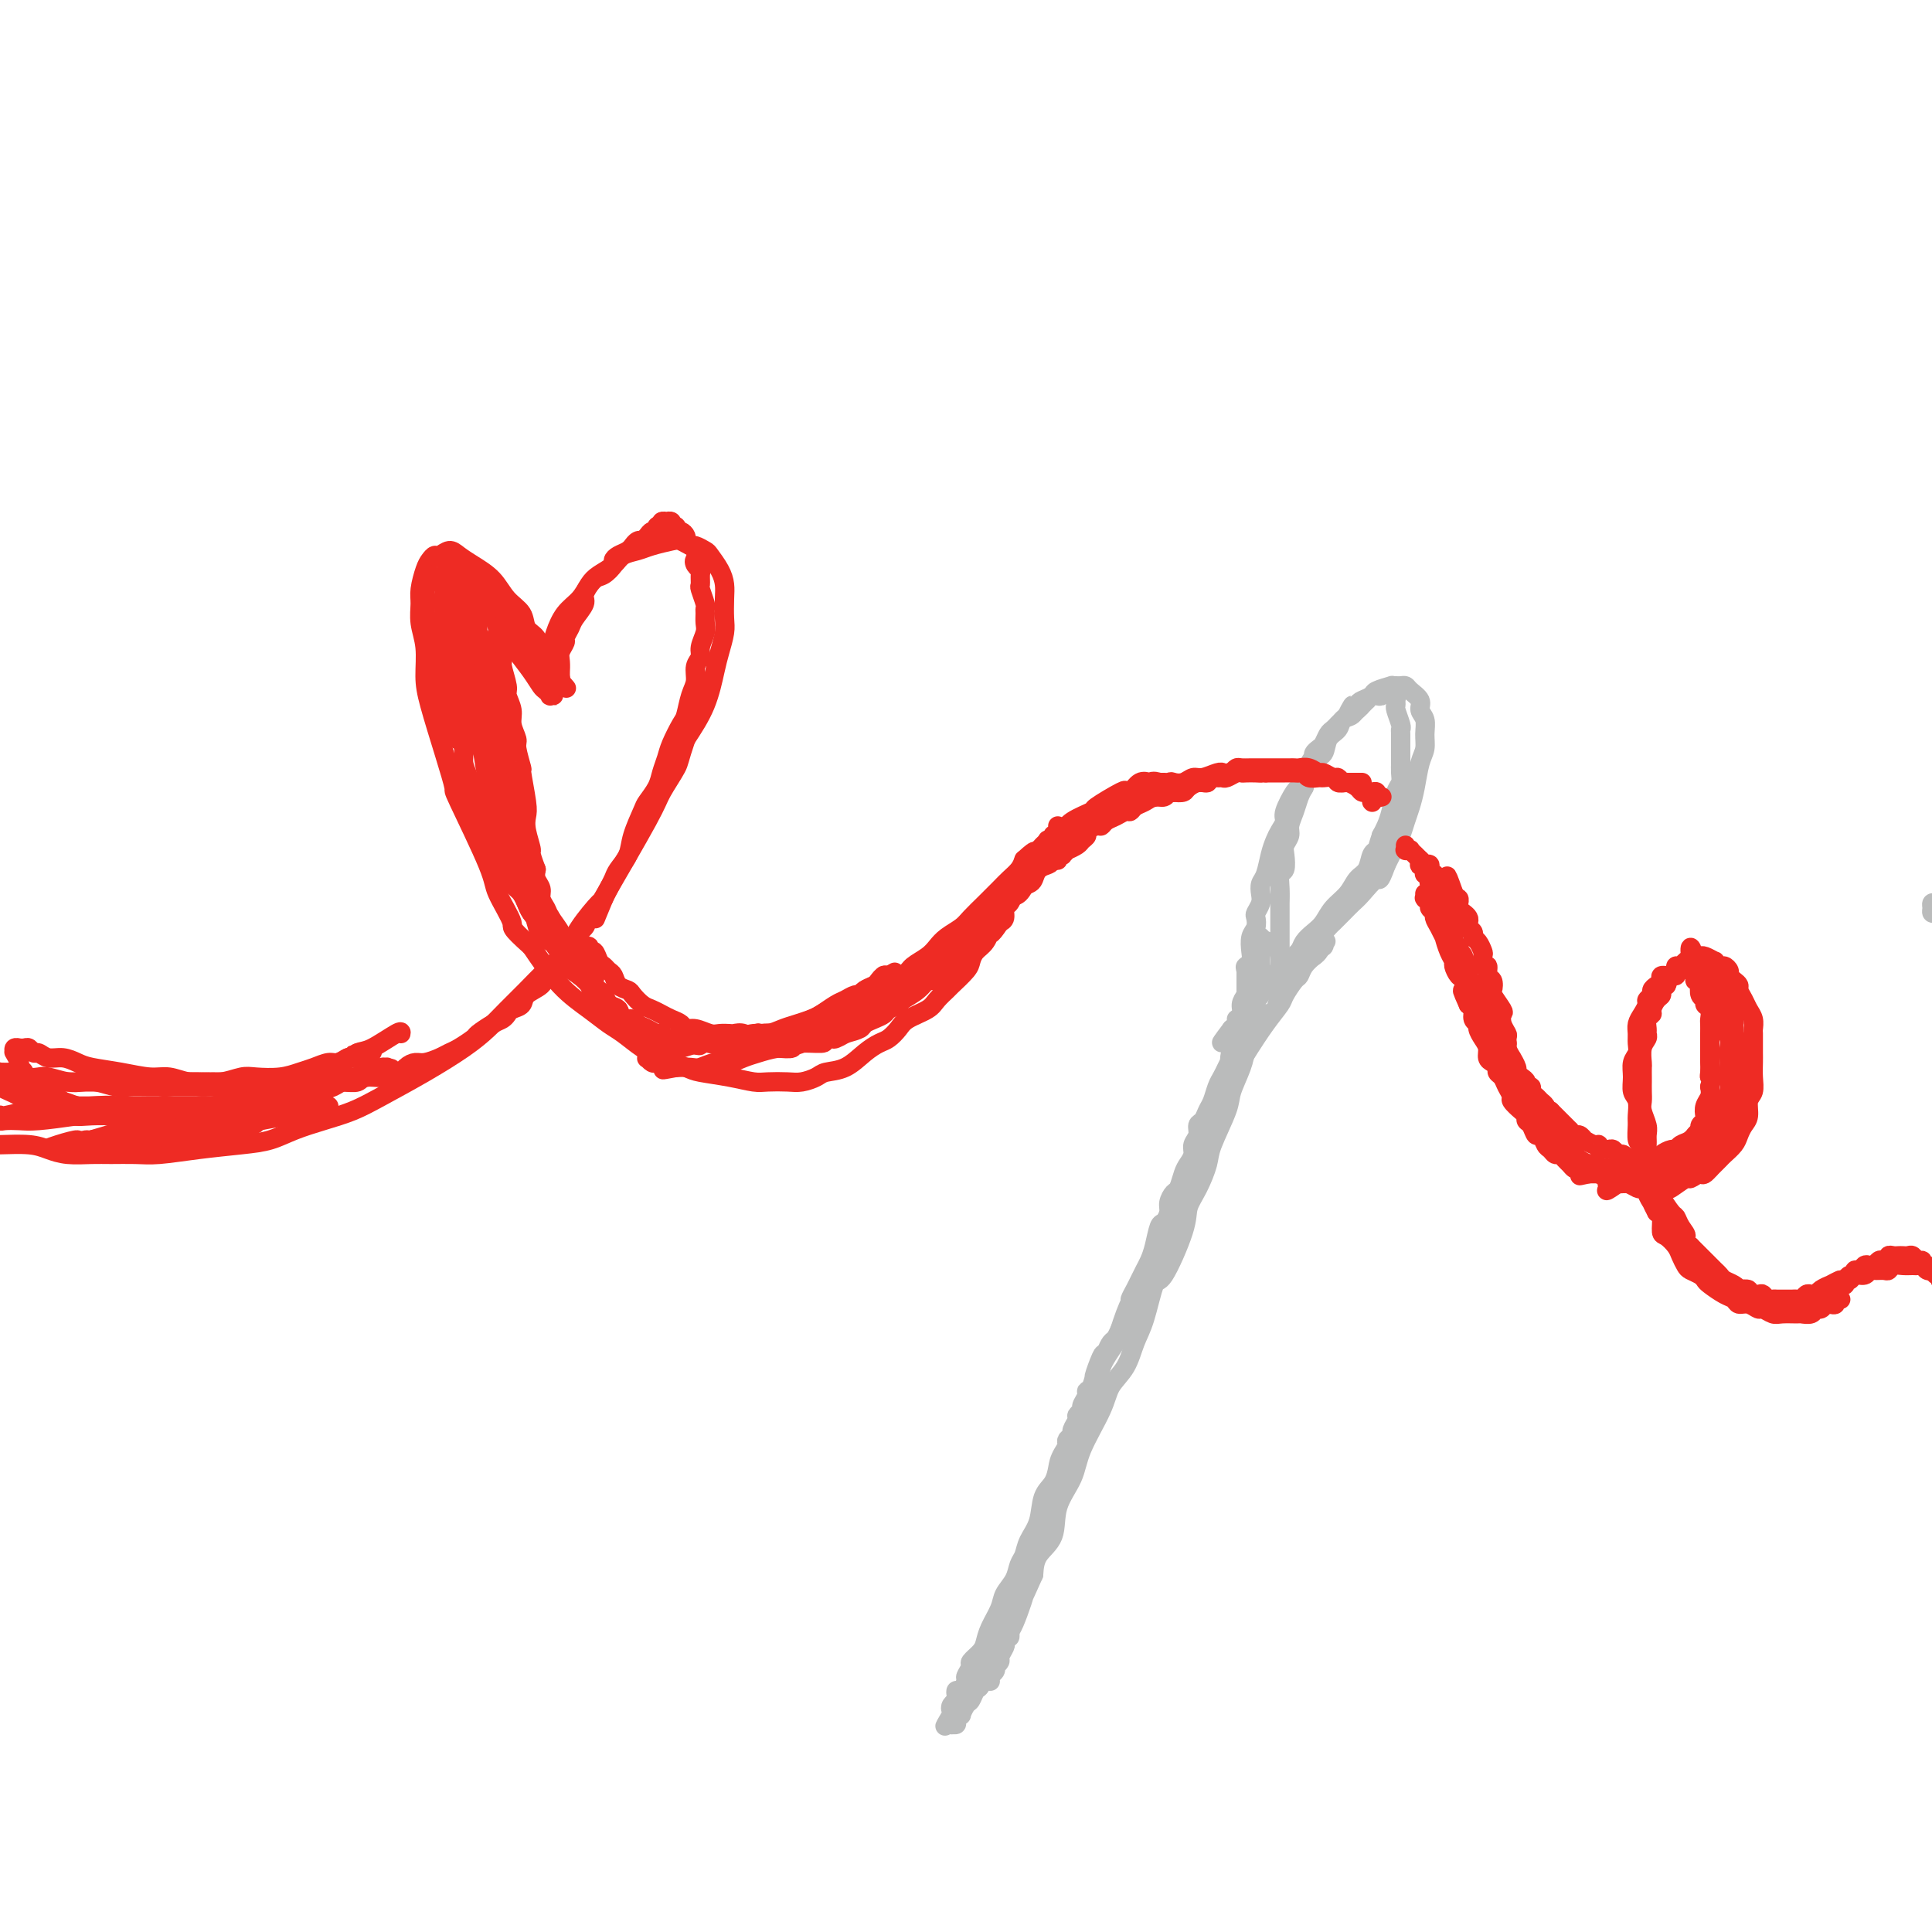 <svg viewBox='0 0 400 400' version='1.1' xmlns='http://www.w3.org/2000/svg' xmlns:xlink='http://www.w3.org/1999/xlink'><g fill='none' stroke='rgb(186,187,187)' stroke-width='4' stroke-linecap='round' stroke-linejoin='round'><path d='M401,189c-0.428,0.084 -0.857,0.167 -1,0c-0.143,-0.167 -0.001,-0.585 0,-1c0.001,-0.415 -0.139,-0.828 0,-1c0.139,-0.172 0.558,-0.102 1,0c0.442,0.102 0.906,0.237 1,0c0.094,-0.237 -0.181,-0.847 0,-1c0.181,-0.153 0.818,0.152 1,0c0.182,-0.152 -0.092,-0.759 0,-1c0.092,-0.241 0.551,-0.116 1,0c0.449,0.116 0.890,0.223 1,0c0.110,-0.223 -0.110,-0.777 0,-1c0.110,-0.223 0.551,-0.116 1,0c0.449,0.116 0.908,0.241 1,0c0.092,-0.241 -0.183,-0.849 0,-1c0.183,-0.151 0.822,0.156 1,0c0.178,-0.156 -0.106,-0.774 0,-1c0.106,-0.226 0.602,-0.060 1,0c0.398,0.060 0.698,0.015 1,0c0.302,-0.015 0.605,-0.001 1,0c0.395,0.001 0.880,-0.011 1,0c0.120,0.011 -0.127,0.046 0,0c0.127,-0.046 0.626,-0.171 1,0c0.374,0.171 0.622,0.640 1,1c0.378,0.360 0.885,0.612 1,1c0.115,0.388 -0.161,0.912 0,1c0.161,0.088 0.760,-0.261 1,0c0.240,0.261 0.120,1.130 0,2'/><path d='M416,187c1.171,0.729 1.098,0.052 1,0c-0.098,-0.052 -0.222,0.522 0,1c0.222,0.478 0.791,0.859 1,1c0.209,0.141 0.060,0.040 0,0c-0.060,-0.040 -0.030,-0.020 0,0'/><path d='M262,195c-0.033,0.063 -0.065,0.126 0,0c0.065,-0.126 0.229,-0.442 0,0c-0.229,0.442 -0.849,1.643 -1,3c-0.151,1.357 0.166,2.869 0,4c-0.166,1.131 -0.817,1.879 -1,3c-0.183,1.121 0.101,2.614 0,4c-0.101,1.386 -0.588,2.663 -1,4c-0.412,1.337 -0.748,2.732 -1,4c-0.252,1.268 -0.420,2.410 -1,4c-0.580,1.590 -1.573,3.629 -2,5c-0.427,1.371 -0.290,2.075 -1,4c-0.710,1.925 -2.267,5.072 -3,7c-0.733,1.928 -0.641,2.637 -1,4c-0.359,1.363 -1.170,3.378 -2,5c-0.830,1.622 -1.678,2.849 -2,4c-0.322,1.151 -0.117,2.224 -1,5c-0.883,2.776 -2.854,7.253 -4,9c-1.146,1.747 -1.466,0.763 -2,2c-0.534,1.237 -1.282,4.693 -2,7c-0.718,2.307 -1.408,3.463 -2,5c-0.592,1.537 -1.088,3.456 -2,5c-0.912,1.544 -2.241,2.715 -3,4c-0.759,1.285 -0.947,2.686 -2,5c-1.053,2.314 -2.972,5.542 -4,8c-1.028,2.458 -1.165,4.145 -2,6c-0.835,1.855 -2.368,3.879 -3,6c-0.632,2.121 -0.362,4.340 -1,6c-0.638,1.660 -2.182,2.760 -3,4c-0.818,1.240 -0.909,2.620 -1,4'/><path d='M214,326c-5.153,11.560 -2.536,4.958 -2,4c0.536,-0.958 -1.008,3.726 -2,6c-0.992,2.274 -1.432,2.138 -2,3c-0.568,0.862 -1.266,2.721 -2,4c-0.734,1.279 -1.506,1.976 -2,3c-0.494,1.024 -0.711,2.373 -1,3c-0.289,0.627 -0.651,0.531 -1,1c-0.349,0.469 -0.686,1.501 -1,2c-0.314,0.499 -0.605,0.463 -1,1c-0.395,0.537 -0.894,1.647 -1,2c-0.106,0.353 0.182,-0.049 0,0c-0.182,0.049 -0.833,0.550 -1,1c-0.167,0.450 0.151,0.850 0,1c-0.151,0.150 -0.773,0.051 -1,0c-0.227,-0.051 -0.061,-0.055 0,0c0.061,0.055 0.016,0.169 0,0c-0.016,-0.169 -0.005,-0.620 0,-1c0.005,-0.380 0.002,-0.690 0,-1'/><path d='M197,355c-2.634,4.534 -0.720,1.370 0,0c0.720,-1.370 0.245,-0.946 0,-1c-0.245,-0.054 -0.259,-0.587 0,-1c0.259,-0.413 0.791,-0.706 1,-1c0.209,-0.294 0.093,-0.588 0,-1c-0.093,-0.412 -0.164,-0.940 0,-1c0.164,-0.060 0.564,0.350 1,0c0.436,-0.350 0.908,-1.459 1,-2c0.092,-0.541 -0.196,-0.515 0,-1c0.196,-0.485 0.878,-1.483 1,-2c0.122,-0.517 -0.314,-0.554 0,-1c0.314,-0.446 1.378,-1.302 2,-2c0.622,-0.698 0.800,-1.239 1,-2c0.200,-0.761 0.421,-1.741 1,-3c0.579,-1.259 1.518,-2.798 2,-4c0.482,-1.202 0.509,-2.068 1,-3c0.491,-0.932 1.445,-1.931 2,-3c0.555,-1.069 0.711,-2.208 1,-3c0.289,-0.792 0.711,-1.236 1,-2c0.289,-0.764 0.445,-1.846 1,-3c0.555,-1.154 1.509,-2.379 2,-4c0.491,-1.621 0.520,-3.636 1,-5c0.480,-1.364 1.413,-2.076 2,-3c0.587,-0.924 0.830,-2.060 1,-3c0.170,-0.940 0.268,-1.685 1,-3c0.732,-1.315 2.100,-3.200 3,-5c0.900,-1.800 1.334,-3.513 2,-5c0.666,-1.487 1.564,-2.746 2,-4c0.436,-1.254 0.410,-2.501 1,-4c0.590,-1.499 1.795,-3.249 3,-5'/><path d='M231,278c5.451,-12.177 2.079,-4.119 1,-2c-1.079,2.119 0.136,-1.700 1,-4c0.864,-2.300 1.376,-3.082 2,-4c0.624,-0.918 1.361,-1.974 2,-3c0.639,-1.026 1.179,-2.023 2,-4c0.821,-1.977 1.924,-4.934 3,-8c1.076,-3.066 2.127,-6.241 3,-8c0.873,-1.759 1.568,-2.104 2,-3c0.432,-0.896 0.600,-2.344 1,-4c0.400,-1.656 1.032,-3.519 2,-5c0.968,-1.481 2.272,-2.579 3,-4c0.728,-1.421 0.882,-3.164 1,-4c0.118,-0.836 0.202,-0.764 1,-2c0.798,-1.236 2.312,-3.781 3,-5c0.688,-1.219 0.552,-1.111 1,-2c0.448,-0.889 1.480,-2.776 2,-4c0.520,-1.224 0.529,-1.786 1,-2c0.471,-0.214 1.404,-0.080 2,-1c0.596,-0.920 0.856,-2.894 1,-4c0.144,-1.106 0.171,-1.344 1,-2c0.829,-0.656 2.460,-1.730 3,-2c0.540,-0.270 -0.009,0.264 0,0c0.009,-0.264 0.577,-1.325 1,-2c0.423,-0.675 0.701,-0.964 1,-1c0.299,-0.036 0.619,0.183 1,0c0.381,-0.183 0.823,-0.766 1,-1c0.177,-0.234 0.088,-0.117 0,0'/><path d='M273,197c2.954,-4.266 0.840,-0.930 0,0c-0.840,0.930 -0.407,-0.546 0,-1c0.407,-0.454 0.786,0.115 1,0c0.214,-0.115 0.261,-0.915 0,-1c-0.261,-0.085 -0.830,0.545 -1,1c-0.170,0.455 0.058,0.736 0,1c-0.058,0.264 -0.401,0.512 -1,1c-0.599,0.488 -1.454,1.218 -2,2c-0.546,0.782 -0.781,1.617 -1,2c-0.219,0.383 -0.420,0.312 -1,1c-0.580,0.688 -1.537,2.133 -2,3c-0.463,0.867 -0.432,1.157 -1,2c-0.568,0.843 -1.734,2.241 -3,4c-1.266,1.759 -2.633,3.880 -4,6'/><path d='M264,202c-0.113,-0.033 -0.226,-0.065 0,0c0.226,0.065 0.793,0.229 1,0c0.207,-0.229 0.056,-0.849 0,-1c-0.056,-0.151 -0.015,0.168 0,0c0.015,-0.168 0.004,-0.821 0,-1c-0.004,-0.179 -0.001,0.117 0,0c0.001,-0.117 0.000,-0.647 0,-1c-0.000,-0.353 -0.000,-0.528 0,-1c0.000,-0.472 0.000,-1.243 0,-2c-0.000,-0.757 0.000,-1.502 0,-2c-0.000,-0.498 -0.000,-0.748 0,-1c0.000,-0.252 0.000,-0.507 0,-1c-0.000,-0.493 -0.001,-1.225 0,-2c0.001,-0.775 0.004,-1.592 0,-2c-0.004,-0.408 -0.015,-0.406 0,-1c0.015,-0.594 0.055,-1.783 0,-3c-0.055,-1.217 -0.207,-2.462 0,-3c0.207,-0.538 0.773,-0.370 1,-1c0.227,-0.630 0.116,-2.058 0,-3c-0.116,-0.942 -0.238,-1.397 0,-2c0.238,-0.603 0.837,-1.355 1,-2c0.163,-0.645 -0.111,-1.183 0,-2c0.111,-0.817 0.607,-1.912 1,-3c0.393,-1.088 0.684,-2.168 1,-3c0.316,-0.832 0.658,-1.416 1,-2'/><path d='M270,163c1.163,-6.396 1.070,-2.886 1,-2c-0.070,0.886 -0.117,-0.850 0,-2c0.117,-1.150 0.397,-1.713 1,-2c0.603,-0.287 1.527,-0.300 2,-1c0.473,-0.700 0.494,-2.089 1,-3c0.506,-0.911 1.496,-1.343 2,-2c0.504,-0.657 0.521,-1.538 1,-2c0.479,-0.462 1.421,-0.505 2,-1c0.579,-0.495 0.793,-1.443 1,-2c0.207,-0.557 0.405,-0.724 1,-1c0.595,-0.276 1.588,-0.663 2,-1c0.412,-0.337 0.243,-0.626 1,-1c0.757,-0.374 2.441,-0.833 3,-1c0.559,-0.167 -0.006,-0.043 0,0c0.006,0.043 0.584,0.003 1,0c0.416,-0.003 0.671,0.030 1,0c0.329,-0.030 0.733,-0.122 1,0c0.267,0.122 0.397,0.458 1,1c0.603,0.542 1.679,1.289 2,2c0.321,0.711 -0.113,1.385 0,2c0.113,0.615 0.773,1.171 1,2c0.227,0.829 0.019,1.930 0,3c-0.019,1.070 0.150,2.110 0,3c-0.150,0.890 -0.617,1.632 -1,3c-0.383,1.368 -0.680,3.364 -1,5c-0.320,1.636 -0.663,2.914 -1,4c-0.337,1.086 -0.668,1.982 -1,3c-0.332,1.018 -0.666,2.160 -1,3c-0.334,0.840 -0.667,1.380 -1,2c-0.333,0.620 -0.667,1.320 -1,2c-0.333,0.680 -0.667,1.340 -1,2'/><path d='M287,179c-1.534,4.236 -1.371,2.827 -2,3c-0.629,0.173 -2.052,1.929 -3,3c-0.948,1.071 -1.422,1.456 -2,2c-0.578,0.544 -1.260,1.247 -2,2c-0.740,0.753 -1.540,1.557 -2,2c-0.460,0.443 -0.582,0.524 -1,1c-0.418,0.476 -1.133,1.346 -2,2c-0.867,0.654 -1.885,1.092 -3,2c-1.115,0.908 -2.326,2.284 -3,3c-0.674,0.716 -0.811,0.770 -1,1c-0.189,0.230 -0.432,0.635 -1,1c-0.568,0.365 -1.463,0.690 -2,1c-0.537,0.310 -0.717,0.604 -1,1c-0.283,0.396 -0.668,0.895 -1,1c-0.332,0.105 -0.611,-0.182 -1,0c-0.389,0.182 -0.889,0.833 -1,1c-0.111,0.167 0.166,-0.151 0,0c-0.166,0.151 -0.777,0.769 -1,1c-0.223,0.231 -0.060,0.073 0,0c0.060,-0.073 0.016,-0.060 0,0c-0.016,0.060 -0.004,0.168 0,0c0.004,-0.168 0.001,-0.612 0,-1c-0.001,-0.388 -0.000,-0.720 0,-1c0.000,-0.280 0.000,-0.509 0,-1c-0.000,-0.491 -0.000,-1.246 0,-2'/><path d='M258,201c-0.214,-0.806 -0.250,-0.820 0,-1c0.250,-0.180 0.785,-0.524 1,-1c0.215,-0.476 0.109,-1.082 0,-2c-0.109,-0.918 -0.222,-2.147 0,-3c0.222,-0.853 0.778,-1.331 1,-2c0.222,-0.669 0.111,-1.531 0,-2c-0.111,-0.469 -0.223,-0.547 0,-1c0.223,-0.453 0.781,-1.283 1,-2c0.219,-0.717 0.100,-1.323 0,-2c-0.100,-0.677 -0.182,-1.427 0,-2c0.182,-0.573 0.627,-0.969 1,-2c0.373,-1.031 0.672,-2.697 1,-4c0.328,-1.303 0.683,-2.245 1,-3c0.317,-0.755 0.595,-1.325 1,-2c0.405,-0.675 0.935,-1.455 1,-2c0.065,-0.545 -0.337,-0.853 0,-2c0.337,-1.147 1.414,-3.132 2,-4c0.586,-0.868 0.683,-0.617 1,-1c0.317,-0.383 0.855,-1.398 1,-2c0.145,-0.602 -0.102,-0.792 0,-1c0.102,-0.208 0.552,-0.436 1,-1c0.448,-0.564 0.894,-1.464 1,-2c0.106,-0.536 -0.126,-0.707 0,-1c0.126,-0.293 0.611,-0.708 1,-1c0.389,-0.292 0.682,-0.459 1,-1c0.318,-0.541 0.663,-1.454 1,-2c0.337,-0.546 0.668,-0.724 1,-1c0.332,-0.276 0.666,-0.651 1,-1c0.334,-0.349 0.667,-0.671 1,-1c0.333,-0.329 0.667,-0.664 1,-1'/><path d='M279,148c2.211,-3.973 0.238,-0.906 0,0c-0.238,0.906 1.260,-0.349 2,-1c0.740,-0.651 0.723,-0.696 1,-1c0.277,-0.304 0.849,-0.865 1,-1c0.151,-0.135 -0.118,0.156 0,0c0.118,-0.156 0.624,-0.760 1,-1c0.376,-0.240 0.622,-0.117 1,0c0.378,0.117 0.890,0.228 1,0c0.110,-0.228 -0.180,-0.794 0,-1c0.180,-0.206 0.832,-0.051 1,0c0.168,0.051 -0.147,-0.001 0,0c0.147,0.001 0.757,0.056 1,0c0.243,-0.056 0.118,-0.222 0,0c-0.118,0.222 -0.229,0.831 0,1c0.229,0.169 0.797,-0.102 1,0c0.203,0.102 0.040,0.577 0,1c-0.040,0.423 0.042,0.794 0,1c-0.042,0.206 -0.207,0.247 0,1c0.207,0.753 0.788,2.219 1,3c0.212,0.781 0.057,0.877 0,1c-0.057,0.123 -0.015,0.273 0,1c0.015,0.727 0.005,2.029 0,3c-0.005,0.971 -0.004,1.609 0,2c0.004,0.391 0.012,0.534 0,1c-0.012,0.466 -0.045,1.255 0,2c0.045,0.745 0.167,1.445 0,2c-0.167,0.555 -0.622,0.963 -1,2c-0.378,1.037 -0.679,2.702 -1,4c-0.321,1.298 -0.663,2.228 -1,3c-0.337,0.772 -0.668,1.386 -1,2'/><path d='M286,173c-0.794,2.363 -0.778,2.772 -1,3c-0.222,0.228 -0.682,0.276 -1,1c-0.318,0.724 -0.494,2.123 -1,3c-0.506,0.877 -1.343,1.232 -2,2c-0.657,0.768 -1.136,1.949 -2,3c-0.864,1.051 -2.115,1.973 -3,3c-0.885,1.027 -1.405,2.161 -2,3c-0.595,0.839 -1.265,1.383 -2,2c-0.735,0.617 -1.534,1.306 -2,2c-0.466,0.694 -0.597,1.394 -1,2c-0.403,0.606 -1.078,1.118 -2,2c-0.922,0.882 -2.093,2.134 -3,3c-0.907,0.866 -1.552,1.345 -2,2c-0.448,0.655 -0.698,1.485 -1,2c-0.302,0.515 -0.654,0.715 -1,1c-0.346,0.285 -0.685,0.653 -1,1c-0.315,0.347 -0.607,0.671 -1,1c-0.393,0.329 -0.889,0.663 -1,1c-0.111,0.337 0.163,0.678 0,1c-0.163,0.322 -0.762,0.627 -1,1c-0.238,0.373 -0.116,0.815 0,1c0.116,0.185 0.227,0.111 0,0c-0.227,-0.111 -0.792,-0.261 -1,0c-0.208,0.261 -0.059,0.932 0,1c0.059,0.068 0.030,-0.466 0,-1'/><path d='M255,213c-4.552,6.013 -0.432,1.045 1,-1c1.432,-2.045 0.178,-1.166 0,-1c-0.178,0.166 0.722,-0.382 1,-1c0.278,-0.618 -0.066,-1.306 0,-2c0.066,-0.694 0.543,-1.394 1,-2c0.457,-0.606 0.893,-1.118 1,-2c0.107,-0.882 -0.115,-2.135 0,-3c0.115,-0.865 0.567,-1.341 1,-2c0.433,-0.659 0.848,-1.502 1,-2c0.152,-0.498 0.041,-0.652 0,-1c-0.041,-0.348 -0.011,-0.892 0,-1c0.011,-0.108 0.003,0.219 0,0c-0.003,-0.219 0.000,-0.983 0,-1c-0.000,-0.017 -0.004,0.715 0,1c0.004,0.285 0.016,0.125 0,0c-0.016,-0.125 -0.061,-0.213 0,0c0.061,0.213 0.226,0.729 0,1c-0.226,0.271 -0.844,0.299 -1,1c-0.156,0.701 0.150,2.075 0,3c-0.150,0.925 -0.757,1.402 -1,2c-0.243,0.598 -0.121,1.319 0,2c0.121,0.681 0.240,1.323 0,2c-0.240,0.677 -0.838,1.389 -1,2c-0.162,0.611 0.111,1.123 0,2c-0.111,0.877 -0.607,2.121 -1,3c-0.393,0.879 -0.684,1.394 -1,2c-0.316,0.606 -0.658,1.303 -1,2'/><path d='M255,217c-0.880,3.917 -0.081,2.208 0,2c0.081,-0.208 -0.556,1.085 -1,2c-0.444,0.915 -0.696,1.454 -1,2c-0.304,0.546 -0.660,1.101 -1,2c-0.340,0.899 -0.664,2.142 -1,3c-0.336,0.858 -0.682,1.332 -1,2c-0.318,0.668 -0.606,1.530 -1,2c-0.394,0.470 -0.893,0.549 -1,1c-0.107,0.451 0.179,1.274 0,2c-0.179,0.726 -0.821,1.354 -1,2c-0.179,0.646 0.107,1.310 0,2c-0.107,0.690 -0.607,1.406 -1,2c-0.393,0.594 -0.679,1.065 -1,2c-0.321,0.935 -0.677,2.335 -1,3c-0.323,0.665 -0.611,0.595 -1,1c-0.389,0.405 -0.878,1.284 -1,2c-0.122,0.716 0.122,1.270 0,2c-0.122,0.730 -0.610,1.638 -1,2c-0.390,0.362 -0.682,0.180 -1,1c-0.318,0.820 -0.662,2.642 -1,4c-0.338,1.358 -0.669,2.252 -1,3c-0.331,0.748 -0.662,1.350 -1,2c-0.338,0.650 -0.682,1.347 -1,2c-0.318,0.653 -0.610,1.263 -1,2c-0.390,0.737 -0.878,1.602 -1,2c-0.122,0.398 0.122,0.329 0,1c-0.122,0.671 -0.610,2.080 -1,3c-0.390,0.920 -0.682,1.350 -1,2c-0.318,0.650 -0.663,1.521 -1,2c-0.337,0.479 -0.668,0.565 -1,1c-0.332,0.435 -0.666,1.217 -1,2'/><path d='M229,280c-4.262,9.855 -1.917,2.994 -1,1c0.917,-1.994 0.404,0.879 0,2c-0.404,1.121 -0.701,0.489 -1,1c-0.299,0.511 -0.601,2.164 -1,3c-0.399,0.836 -0.896,0.854 -1,1c-0.104,0.146 0.183,0.419 0,1c-0.183,0.581 -0.838,1.469 -1,2c-0.162,0.531 0.168,0.706 0,1c-0.168,0.294 -0.833,0.709 -1,1c-0.167,0.291 0.165,0.458 0,1c-0.165,0.542 -0.828,1.458 -1,2c-0.172,0.542 0.146,0.709 0,1c-0.146,0.291 -0.756,0.707 -1,1c-0.244,0.293 -0.122,0.463 0,1c0.122,0.537 0.244,1.442 0,2c-0.244,0.558 -0.854,0.769 -1,1c-0.146,0.231 0.172,0.480 0,1c-0.172,0.520 -0.834,1.309 -1,2c-0.166,0.691 0.166,1.284 0,2c-0.166,0.716 -0.828,1.554 -1,2c-0.172,0.446 0.146,0.501 0,1c-0.146,0.499 -0.756,1.442 -1,2c-0.244,0.558 -0.122,0.731 0,1c0.122,0.269 0.244,0.635 0,1c-0.244,0.365 -0.854,0.728 -1,1c-0.146,0.272 0.171,0.454 0,1c-0.171,0.546 -0.830,1.456 -1,2c-0.170,0.544 0.150,0.723 0,1c-0.150,0.277 -0.771,0.651 -1,1c-0.229,0.349 -0.065,0.671 0,1c0.065,0.329 0.033,0.664 0,1'/><path d='M214,322c-2.564,6.632 -1.475,2.211 -1,1c0.475,-1.211 0.337,0.789 0,2c-0.337,1.211 -0.874,1.634 -1,2c-0.126,0.366 0.159,0.675 0,1c-0.159,0.325 -0.761,0.665 -1,1c-0.239,0.335 -0.116,0.666 0,1c0.116,0.334 0.223,0.672 0,1c-0.223,0.328 -0.778,0.647 -1,1c-0.222,0.353 -0.112,0.739 0,1c0.112,0.261 0.226,0.398 0,1c-0.226,0.602 -0.792,1.668 -1,2c-0.208,0.332 -0.060,-0.070 0,0c0.060,0.070 0.030,0.610 0,1c-0.030,0.390 -0.059,0.628 0,1c0.059,0.372 0.208,0.877 0,1c-0.208,0.123 -0.773,-0.136 -1,0c-0.227,0.136 -0.117,0.667 0,1c0.117,0.333 0.241,0.467 0,1c-0.241,0.533 -0.848,1.466 -1,2c-0.152,0.534 0.152,0.668 0,1c-0.152,0.332 -0.759,0.863 -1,1c-0.241,0.137 -0.117,-0.121 0,0c0.117,0.121 0.228,0.621 0,1c-0.228,0.379 -0.793,0.638 -1,1c-0.207,0.362 -0.056,0.828 0,1c0.056,0.172 0.016,0.049 0,0c-0.016,-0.049 -0.008,-0.025 0,0'/></g>
<g fill='none' stroke='rgb(238,43,36)' stroke-width='4' stroke-linecap='round' stroke-linejoin='round'><path d='M381,269c-0.032,-0.008 -0.064,-0.016 0,0c0.064,0.016 0.224,0.056 0,0c-0.224,-0.056 -0.834,-0.207 -1,0c-0.166,0.207 0.110,0.772 0,1c-0.110,0.228 -0.606,0.117 -1,0c-0.394,-0.117 -0.687,-0.242 -1,0c-0.313,0.242 -0.645,0.849 -1,1c-0.355,0.151 -0.732,-0.156 -1,0c-0.268,0.156 -0.428,0.775 -1,1c-0.572,0.225 -1.558,0.056 -2,0c-0.442,-0.056 -0.341,0.000 -1,0c-0.659,-0.000 -2.077,-0.057 -3,0c-0.923,0.057 -1.350,0.226 -2,0c-0.650,-0.226 -1.521,-0.848 -2,-1c-0.479,-0.152 -0.564,0.168 -1,0c-0.436,-0.168 -1.224,-0.822 -2,-1c-0.776,-0.178 -1.542,0.121 -2,0c-0.458,-0.121 -0.608,-0.662 -1,-1c-0.392,-0.338 -1.026,-0.472 -2,-1c-0.974,-0.528 -2.288,-1.450 -3,-2c-0.712,-0.550 -0.821,-0.728 -1,-1c-0.179,-0.272 -0.428,-0.639 -1,-1c-0.572,-0.361 -1.466,-0.717 -2,-1c-0.534,-0.283 -0.707,-0.494 -1,-1c-0.293,-0.506 -0.705,-1.309 -1,-2c-0.295,-0.691 -0.474,-1.271 -1,-2c-0.526,-0.729 -1.399,-1.608 -2,-2c-0.601,-0.392 -0.931,-0.298 -1,-1c-0.069,-0.702 0.123,-2.201 0,-3c-0.123,-0.799 -0.562,-0.900 -1,-1'/><path d='M343,251c-1.091,-2.057 -0.818,-1.701 -1,-2c-0.182,-0.299 -0.819,-1.253 -1,-2c-0.181,-0.747 0.095,-1.287 0,-3c-0.095,-1.713 -0.560,-4.598 -1,-6c-0.440,-1.402 -0.854,-1.319 -1,-2c-0.146,-0.681 -0.025,-2.124 0,-3c0.025,-0.876 -0.047,-1.183 0,-2c0.047,-0.817 0.213,-2.144 0,-3c-0.213,-0.856 -0.803,-1.240 -1,-2c-0.197,-0.760 0.000,-1.894 0,-3c-0.000,-1.106 -0.197,-2.183 0,-3c0.197,-0.817 0.787,-1.373 1,-2c0.213,-0.627 0.047,-1.323 0,-2c-0.047,-0.677 0.025,-1.333 0,-2c-0.025,-0.667 -0.146,-1.345 0,-2c0.146,-0.655 0.560,-1.289 1,-2c0.440,-0.711 0.905,-1.500 1,-2c0.095,-0.500 -0.181,-0.711 0,-1c0.181,-0.289 0.817,-0.656 1,-1c0.183,-0.344 -0.088,-0.666 0,-1c0.088,-0.334 0.535,-0.681 1,-1c0.465,-0.319 0.947,-0.611 1,-1c0.053,-0.389 -0.323,-0.874 0,-1c0.323,-0.126 1.343,0.106 2,0c0.657,-0.106 0.949,-0.550 1,-1c0.051,-0.450 -0.141,-0.905 0,-1c0.141,-0.095 0.615,0.170 1,0c0.385,-0.170 0.681,-0.777 1,-1c0.319,-0.223 0.663,-0.064 1,0c0.337,0.064 0.669,0.032 1,0'/><path d='M351,199c1.626,-1.159 1.191,-1.058 1,-1c-0.191,0.058 -0.139,0.072 0,0c0.139,-0.072 0.366,-0.230 1,0c0.634,0.230 1.677,0.849 2,1c0.323,0.151 -0.072,-0.167 0,0c0.072,0.167 0.610,0.818 1,1c0.390,0.182 0.630,-0.106 1,0c0.370,0.106 0.869,0.605 1,1c0.131,0.395 -0.105,0.686 0,1c0.105,0.314 0.553,0.650 1,1c0.447,0.350 0.894,0.712 1,1c0.106,0.288 -0.129,0.501 0,1c0.129,0.499 0.623,1.285 1,2c0.377,0.715 0.637,1.360 1,2c0.363,0.640 0.829,1.274 1,2c0.171,0.726 0.046,1.545 0,2c-0.046,0.455 -0.013,0.547 0,1c0.013,0.453 0.004,1.266 0,2c-0.004,0.734 -0.005,1.389 0,2c0.005,0.611 0.016,1.179 0,2c-0.016,0.821 -0.060,1.897 0,3c0.060,1.103 0.223,2.235 0,3c-0.223,0.765 -0.832,1.163 -1,2c-0.168,0.837 0.106,2.112 0,3c-0.106,0.888 -0.591,1.389 -1,2c-0.409,0.611 -0.742,1.332 -1,2c-0.258,0.668 -0.440,1.282 -1,2c-0.560,0.718 -1.497,1.539 -2,2c-0.503,0.461 -0.572,0.560 -1,1c-0.428,0.440 -1.214,1.220 -2,2'/><path d='M354,242c-1.573,1.859 -1.505,1.006 -2,1c-0.495,-0.006 -1.551,0.836 -2,1c-0.449,0.164 -0.290,-0.348 -1,0c-0.710,0.348 -2.288,1.557 -3,2c-0.712,0.443 -0.557,0.120 -1,0c-0.443,-0.120 -1.485,-0.036 -2,0c-0.515,0.036 -0.504,0.025 -1,0c-0.496,-0.025 -1.499,-0.063 -2,0c-0.501,0.063 -0.501,0.228 -1,0c-0.499,-0.228 -1.499,-0.848 -2,-1c-0.501,-0.152 -0.505,0.166 -1,0c-0.495,-0.166 -1.480,-0.814 -2,-1c-0.520,-0.186 -0.573,0.091 -1,0c-0.427,-0.091 -1.228,-0.549 -2,-1c-0.772,-0.451 -1.516,-0.896 -2,-1c-0.484,-0.104 -0.707,0.131 -1,0c-0.293,-0.131 -0.656,-0.630 -1,-1c-0.344,-0.370 -0.670,-0.611 -1,-1c-0.330,-0.389 -0.666,-0.927 -1,-1c-0.334,-0.073 -0.668,0.317 -1,0c-0.332,-0.317 -0.663,-1.342 -1,-2c-0.337,-0.658 -0.682,-0.949 -1,-1c-0.318,-0.051 -0.610,0.138 -1,0c-0.390,-0.138 -0.878,-0.604 -1,-1c-0.122,-0.396 0.122,-0.722 0,-1c-0.122,-0.278 -0.611,-0.508 -1,-1c-0.389,-0.492 -0.679,-1.245 -1,-2c-0.321,-0.755 -0.674,-1.512 -1,-2c-0.326,-0.488 -0.626,-0.708 -1,-1c-0.374,-0.292 -0.821,-0.655 -1,-1c-0.179,-0.345 -0.089,-0.673 0,-1'/><path d='M315,226c-2.193,-2.870 -1.176,-2.044 -1,-2c0.176,0.044 -0.488,-0.694 -1,-2c-0.512,-1.306 -0.873,-3.179 -1,-4c-0.127,-0.821 -0.020,-0.592 0,-1c0.020,-0.408 -0.045,-1.455 0,-2c0.045,-0.545 0.201,-0.588 0,-1c-0.201,-0.412 -0.758,-1.194 -1,-2c-0.242,-0.806 -0.169,-1.634 0,-2c0.169,-0.366 0.434,-0.268 0,-1c-0.434,-0.732 -1.565,-2.295 -2,-3c-0.435,-0.705 -0.173,-0.551 0,-1c0.173,-0.449 0.256,-1.500 0,-2c-0.256,-0.500 -0.853,-0.447 -1,-1c-0.147,-0.553 0.154,-1.710 0,-2c-0.154,-0.290 -0.763,0.287 -1,0c-0.237,-0.287 -0.101,-1.439 0,-2c0.101,-0.561 0.167,-0.532 0,-1c-0.167,-0.468 -0.567,-1.435 -1,-2c-0.433,-0.565 -0.900,-0.729 -1,-1c-0.100,-0.271 0.167,-0.650 0,-1c-0.167,-0.350 -0.766,-0.671 -1,-1c-0.234,-0.329 -0.101,-0.667 0,-1c0.101,-0.333 0.170,-0.663 0,-1c-0.170,-0.337 -0.581,-0.683 -1,-1c-0.419,-0.317 -0.848,-0.606 -1,-1c-0.152,-0.394 -0.027,-0.893 0,-1c0.027,-0.107 -0.044,0.177 0,0c0.044,-0.177 0.204,-0.817 0,-1c-0.204,-0.183 -0.773,0.091 -1,0c-0.227,-0.091 -0.114,-0.545 0,-1'/><path d='M301,185c-2.327,-6.581 -1.144,-2.533 -1,-1c0.144,1.533 -0.750,0.550 -1,0c-0.250,-0.550 0.144,-0.669 0,-1c-0.144,-0.331 -0.827,-0.876 -1,-1c-0.173,-0.124 0.165,0.173 0,0c-0.165,-0.173 -0.833,-0.817 -1,-1c-0.167,-0.183 0.167,0.096 0,0c-0.167,-0.096 -0.833,-0.566 -1,-1c-0.167,-0.434 0.167,-0.833 0,-1c-0.167,-0.167 -0.833,-0.101 -1,0c-0.167,0.101 0.167,0.238 0,0c-0.167,-0.238 -0.833,-0.852 -1,-1c-0.167,-0.148 0.167,0.171 0,0c-0.167,-0.171 -0.833,-0.830 -1,-1c-0.167,-0.170 0.165,0.150 0,0c-0.165,-0.150 -0.829,-0.771 -1,-1c-0.171,-0.229 0.150,-0.065 0,0c-0.150,0.065 -0.772,0.031 -1,0c-0.228,-0.031 -0.061,-0.060 0,0c0.061,0.060 0.016,0.208 0,0c-0.016,-0.208 -0.005,-0.774 0,-1c0.005,-0.226 0.002,-0.113 0,0'/><path d='M284,166c0.000,0.000 0.100,0.100 0.1,0.1'/><path d='M250,162c-0.419,0.002 -0.837,0.003 -1,0c-0.163,-0.003 -0.070,-0.011 0,0c0.070,0.011 0.117,0.042 0,0c-0.117,-0.042 -0.399,-0.156 -1,0c-0.601,0.156 -1.522,0.582 -2,1c-0.478,0.418 -0.512,0.829 -1,1c-0.488,0.171 -1.429,0.101 -2,0c-0.571,-0.101 -0.773,-0.235 -1,0c-0.227,0.235 -0.481,0.837 -1,1c-0.519,0.163 -1.304,-0.115 -2,0c-0.696,0.115 -1.302,0.622 -2,1c-0.698,0.378 -1.486,0.626 -2,1c-0.514,0.374 -0.754,0.875 -1,1c-0.246,0.125 -0.498,-0.125 -1,0c-0.502,0.125 -1.252,0.625 -2,1c-0.748,0.375 -1.492,0.625 -2,1c-0.508,0.375 -0.781,0.874 -1,1c-0.219,0.126 -0.386,-0.121 -1,0c-0.614,0.121 -1.675,0.611 -2,1c-0.325,0.389 0.086,0.678 0,1c-0.086,0.322 -0.668,0.679 -1,1c-0.332,0.321 -0.414,0.608 -1,1c-0.586,0.392 -1.678,0.890 -2,1c-0.322,0.110 0.124,-0.168 0,0c-0.124,0.168 -0.818,0.781 -1,1c-0.182,0.219 0.147,0.045 0,0c-0.147,-0.045 -0.772,0.041 -1,0c-0.228,-0.041 -0.061,-0.207 0,0c0.061,0.207 0.016,0.786 0,1c-0.016,0.214 -0.005,0.061 0,0c0.005,-0.061 0.002,-0.031 0,0'/><path d='M281,162c0.038,0.000 0.077,0.000 0,0c-0.077,-0.000 -0.268,-0.000 0,0c0.268,0.000 0.996,0.000 1,0c0.004,-0.000 -0.715,-0.000 -1,0c-0.285,0.000 -0.137,0.000 0,0c0.137,-0.000 0.262,-0.000 0,0c-0.262,0.000 -0.911,0.001 -1,0c-0.089,-0.001 0.381,-0.004 0,0c-0.381,0.004 -1.612,0.015 -2,0c-0.388,-0.015 0.066,-0.057 0,0c-0.066,0.057 -0.651,0.212 -1,0c-0.349,-0.212 -0.460,-0.793 -1,-1c-0.540,-0.207 -1.507,-0.041 -2,0c-0.493,0.041 -0.512,-0.041 -1,0c-0.488,0.041 -1.444,0.207 -2,0c-0.556,-0.207 -0.711,-0.788 -1,-1c-0.289,-0.212 -0.711,-0.057 -1,0c-0.289,0.057 -0.445,0.015 -1,0c-0.555,-0.015 -1.510,-0.004 -2,0c-0.490,0.004 -0.517,0.001 -1,0c-0.483,-0.001 -1.424,-0.000 -2,0c-0.576,0.000 -0.788,0.000 -1,0'/><path d='M262,160c-3.134,-0.310 -1.469,-0.084 -1,0c0.469,0.084 -0.259,0.026 -1,0c-0.741,-0.026 -1.494,-0.021 -2,0c-0.506,0.021 -0.766,0.059 -1,0c-0.234,-0.059 -0.444,-0.213 -1,0c-0.556,0.213 -1.459,0.793 -2,1c-0.541,0.207 -0.721,0.041 -1,0c-0.279,-0.041 -0.657,0.042 -1,0c-0.343,-0.042 -0.652,-0.208 -1,0c-0.348,0.208 -0.737,0.792 -1,1c-0.263,0.208 -0.400,0.042 -1,0c-0.600,-0.042 -1.663,0.042 -2,0c-0.337,-0.042 0.050,-0.208 0,0c-0.050,0.208 -0.538,0.792 -1,1c-0.462,0.208 -0.897,0.042 -1,0c-0.103,-0.042 0.126,0.041 0,0c-0.126,-0.041 -0.607,-0.207 -1,0c-0.393,0.207 -0.696,0.788 -1,1c-0.304,0.212 -0.607,0.056 -1,0c-0.393,-0.056 -0.875,-0.011 -1,0c-0.125,0.011 0.107,-0.011 0,0c-0.107,0.011 -0.555,0.056 -1,0c-0.445,-0.056 -0.889,-0.212 -1,0c-0.111,0.212 0.110,0.793 0,1c-0.110,0.207 -0.550,0.041 -1,0c-0.450,-0.041 -0.909,0.041 -1,0c-0.091,-0.041 0.186,-0.207 0,0c-0.186,0.207 -0.833,0.788 -1,1c-0.167,0.212 0.147,0.057 0,0c-0.147,-0.057 -0.756,-0.016 -1,0c-0.244,0.016 -0.122,0.008 0,0'/><path d='M235,166c-4.500,1.000 -2.250,0.500 0,0'/><path d='M219,171c0.008,0.415 0.016,0.829 0,1c-0.016,0.171 -0.057,0.097 0,0c0.057,-0.097 0.211,-0.218 0,0c-0.211,0.218 -0.788,0.776 -1,1c-0.212,0.224 -0.061,0.113 0,0c0.061,-0.113 0.030,-0.227 0,0c-0.030,0.227 -0.060,0.797 0,1c0.060,0.203 0.208,0.039 0,0c-0.208,-0.039 -0.773,0.046 -1,0c-0.227,-0.046 -0.118,-0.223 0,0c0.118,0.223 0.243,0.847 0,1c-0.243,0.153 -0.854,-0.166 -1,0c-0.146,0.166 0.172,0.818 0,1c-0.172,0.182 -0.835,-0.106 -1,0c-0.165,0.106 0.167,0.606 0,1c-0.167,0.394 -0.832,0.682 -1,1c-0.168,0.318 0.162,0.667 0,1c-0.162,0.333 -0.817,0.652 -1,1c-0.183,0.348 0.106,0.727 0,1c-0.106,0.273 -0.607,0.439 -1,1c-0.393,0.561 -0.679,1.516 -1,2c-0.321,0.484 -0.677,0.497 -1,1c-0.323,0.503 -0.612,1.496 -1,2c-0.388,0.504 -0.874,0.520 -1,1c-0.126,0.480 0.107,1.423 0,2c-0.107,0.577 -0.553,0.789 -1,1'/><path d='M207,191c-2.277,3.451 -1.970,2.078 -2,2c-0.030,-0.078 -0.397,1.139 -1,2c-0.603,0.861 -1.442,1.368 -2,2c-0.558,0.632 -0.836,1.391 -1,2c-0.164,0.609 -0.216,1.069 -1,2c-0.784,0.931 -2.301,2.332 -3,3c-0.699,0.668 -0.582,0.601 -1,1c-0.418,0.399 -1.372,1.262 -2,2c-0.628,0.738 -0.930,1.349 -2,2c-1.070,0.651 -2.908,1.342 -4,2c-1.092,0.658 -1.439,1.283 -2,2c-0.561,0.717 -1.337,1.526 -2,2c-0.663,0.474 -1.212,0.613 -2,1c-0.788,0.387 -1.814,1.022 -3,2c-1.186,0.978 -2.532,2.301 -4,3c-1.468,0.699 -3.058,0.776 -4,1c-0.942,0.224 -1.237,0.597 -2,1c-0.763,0.403 -1.993,0.837 -3,1c-1.007,0.163 -1.789,0.055 -3,0c-1.211,-0.055 -2.850,-0.055 -4,0c-1.150,0.055 -1.812,0.166 -3,0c-1.188,-0.166 -2.900,-0.610 -5,-1c-2.100,-0.390 -4.586,-0.727 -6,-1c-1.414,-0.273 -1.757,-0.481 -3,-1c-1.243,-0.519 -3.387,-1.348 -5,-2c-1.613,-0.652 -2.695,-1.126 -4,-2c-1.305,-0.874 -2.833,-2.149 -4,-3c-1.167,-0.851 -1.973,-1.280 -3,-2c-1.027,-0.720 -2.277,-1.732 -4,-3c-1.723,-1.268 -3.921,-2.791 -6,-5c-2.079,-2.209 -4.040,-5.105 -6,-8'/><path d='M110,196c-4.908,-4.369 -3.678,-3.793 -4,-5c-0.322,-1.207 -2.196,-4.197 -3,-6c-0.804,-1.803 -0.537,-2.417 -2,-6c-1.463,-3.583 -4.655,-10.133 -6,-13c-1.345,-2.867 -0.843,-2.051 -1,-3c-0.157,-0.949 -0.974,-3.663 -2,-7c-1.026,-3.337 -2.261,-7.296 -3,-10c-0.739,-2.704 -0.984,-4.154 -1,-6c-0.016,-1.846 0.195,-4.087 0,-6c-0.195,-1.913 -0.795,-3.496 -1,-5c-0.205,-1.504 -0.013,-2.929 0,-4c0.013,-1.071 -0.152,-1.788 0,-3c0.152,-1.212 0.621,-2.918 1,-4c0.379,-1.082 0.667,-1.542 1,-2c0.333,-0.458 0.710,-0.916 1,-1c0.290,-0.084 0.493,0.206 1,0c0.507,-0.206 1.317,-0.908 2,-1c0.683,-0.092 1.237,0.425 2,1c0.763,0.575 1.733,1.208 3,2c1.267,0.792 2.829,1.744 4,3c1.171,1.256 1.950,2.816 3,4c1.050,1.184 2.371,1.994 3,3c0.629,1.006 0.565,2.210 1,3c0.435,0.790 1.371,1.167 2,2c0.629,0.833 0.953,2.122 1,3c0.047,0.878 -0.184,1.346 0,2c0.184,0.654 0.781,1.495 1,2c0.219,0.505 0.059,0.674 0,1c-0.059,0.326 -0.017,0.807 0,1c0.017,0.193 0.008,0.096 0,0'/><path d='M113,141c1.698,3.117 0.443,0.411 0,-1c-0.443,-1.411 -0.075,-1.525 0,-2c0.075,-0.475 -0.142,-1.309 0,-2c0.142,-0.691 0.643,-1.238 1,-2c0.357,-0.762 0.570,-1.737 1,-3c0.430,-1.263 1.078,-2.813 2,-4c0.922,-1.187 2.119,-2.009 3,-3c0.881,-0.991 1.447,-2.149 2,-3c0.553,-0.851 1.094,-1.394 2,-2c0.906,-0.606 2.175,-1.276 3,-2c0.825,-0.724 1.204,-1.501 2,-2c0.796,-0.499 2.010,-0.718 3,-1c0.990,-0.282 1.756,-0.626 3,-1c1.244,-0.374 2.967,-0.776 4,-1c1.033,-0.224 1.375,-0.269 2,0c0.625,0.269 1.533,0.851 2,1c0.467,0.149 0.493,-0.137 1,0c0.507,0.137 1.495,0.696 2,1c0.505,0.304 0.527,0.353 1,1c0.473,0.647 1.395,1.890 2,3c0.605,1.110 0.891,2.086 1,3c0.109,0.914 0.041,1.767 0,3c-0.041,1.233 -0.054,2.845 0,4c0.054,1.155 0.175,1.854 0,3c-0.175,1.146 -0.645,2.740 -1,4c-0.355,1.260 -0.596,2.185 -1,4c-0.404,1.815 -0.973,4.518 -2,7c-1.027,2.482 -2.514,4.741 -4,7'/><path d='M142,153c-1.524,4.498 -1.333,4.742 -2,6c-0.667,1.258 -2.192,3.529 -3,5c-0.808,1.471 -0.900,2.143 -3,6c-2.100,3.857 -6.207,10.898 -8,14c-1.793,3.102 -1.273,2.265 -2,3c-0.727,0.735 -2.700,3.042 -4,5c-1.300,1.958 -1.925,3.566 -3,5c-1.075,1.434 -2.598,2.693 -4,4c-1.402,1.307 -2.681,2.662 -4,4c-1.319,1.338 -2.676,2.658 -4,4c-1.324,1.342 -2.614,2.705 -4,4c-1.386,1.295 -2.869,2.521 -5,4c-2.131,1.479 -4.912,3.211 -8,5c-3.088,1.789 -6.485,3.635 -9,5c-2.515,1.365 -4.150,2.250 -6,3c-1.850,0.750 -3.916,1.367 -6,2c-2.084,0.633 -4.185,1.284 -6,2c-1.815,0.716 -3.345,1.498 -5,2c-1.655,0.502 -3.436,0.723 -6,1c-2.564,0.277 -5.909,0.610 -9,1c-3.091,0.390 -5.926,0.837 -8,1c-2.074,0.163 -3.388,0.041 -5,0c-1.612,-0.041 -3.524,-0.001 -5,0c-1.476,0.001 -2.516,-0.038 -4,0c-1.484,0.038 -3.410,0.154 -5,0c-1.590,-0.154 -2.843,-0.577 -4,-1c-1.157,-0.423 -2.217,-0.845 -4,-1c-1.783,-0.155 -4.288,-0.042 -6,0c-1.712,0.042 -2.632,0.012 -3,0c-0.368,-0.012 -0.184,-0.006 0,0'/><path d='M381,266c-0.120,-0.033 -0.240,-0.065 0,0c0.240,0.065 0.842,0.229 1,0c0.158,-0.229 -0.126,-0.850 0,-1c0.126,-0.150 0.663,0.170 1,0c0.337,-0.170 0.475,-0.830 1,-1c0.525,-0.170 1.436,0.152 2,0c0.564,-0.152 0.780,-0.776 1,-1c0.220,-0.224 0.443,-0.046 1,0c0.557,0.046 1.448,-0.040 2,0c0.552,0.040 0.764,0.207 1,0c0.236,-0.207 0.497,-0.789 1,-1c0.503,-0.211 1.248,-0.053 2,0c0.752,0.053 1.512,0.000 2,0c0.488,-0.000 0.704,0.053 1,0c0.296,-0.053 0.672,-0.211 1,0c0.328,0.211 0.609,0.792 1,1c0.391,0.208 0.893,0.041 1,0c0.107,-0.041 -0.182,0.042 0,0c0.182,-0.042 0.834,-0.208 1,0c0.166,0.208 -0.153,0.792 0,1c0.153,0.208 0.777,0.042 1,0c0.223,-0.042 0.046,0.041 0,0c-0.046,-0.041 0.039,-0.207 0,0c-0.039,0.207 -0.203,0.786 0,1c0.203,0.214 0.772,0.061 1,0c0.228,-0.061 0.114,-0.031 0,0'/><path d='M403,265c1.169,0.447 -0.408,0.065 -1,0c-0.592,-0.065 -0.200,0.189 0,0c0.200,-0.189 0.207,-0.820 0,-1c-0.207,-0.180 -0.629,0.091 -1,0c-0.371,-0.091 -0.691,-0.545 -1,-1c-0.309,-0.455 -0.608,-0.910 -1,-1c-0.392,-0.090 -0.879,0.186 -1,0c-0.121,-0.186 0.122,-0.834 0,-1c-0.122,-0.166 -0.610,0.152 -1,0c-0.390,-0.152 -0.682,-0.772 -1,-1c-0.318,-0.228 -0.664,-0.062 -1,0c-0.336,0.062 -0.664,0.020 -1,0c-0.336,-0.020 -0.682,-0.019 -1,0c-0.318,0.019 -0.610,0.057 -1,0c-0.390,-0.057 -0.878,-0.208 -1,0c-0.122,0.208 0.122,0.774 0,1c-0.122,0.226 -0.610,0.112 -1,0c-0.390,-0.112 -0.682,-0.222 -1,0c-0.318,0.222 -0.664,0.776 -1,1c-0.336,0.224 -0.664,0.116 -1,0c-0.336,-0.116 -0.682,-0.242 -1,0c-0.318,0.242 -0.610,0.852 -1,1c-0.390,0.148 -0.878,-0.167 -1,0c-0.122,0.167 0.121,0.814 0,1c-0.121,0.186 -0.606,-0.090 -1,0c-0.394,0.090 -0.697,0.545 -1,1'/><path d='M382,265c-2.108,0.710 -0.880,-0.016 -1,0c-0.120,0.016 -1.590,0.775 -2,1c-0.410,0.225 0.241,-0.084 0,0c-0.241,0.084 -1.374,0.562 -2,1c-0.626,0.438 -0.745,0.835 -1,1c-0.255,0.165 -0.646,0.097 -1,0c-0.354,-0.097 -0.672,-0.222 -1,0c-0.328,0.222 -0.665,0.792 -1,1c-0.335,0.208 -0.667,0.056 -1,0c-0.333,-0.056 -0.667,-0.015 -1,0c-0.333,0.015 -0.667,0.005 -1,0c-0.333,-0.005 -0.667,-0.005 -1,0c-0.333,0.005 -0.665,0.015 -1,0c-0.335,-0.015 -0.672,-0.056 -1,0c-0.328,0.056 -0.646,0.207 -1,0c-0.354,-0.207 -0.744,-0.774 -1,-1c-0.256,-0.226 -0.380,-0.112 -1,0c-0.620,0.112 -1.737,0.223 -2,0c-0.263,-0.223 0.329,-0.781 0,-1c-0.329,-0.219 -1.580,-0.100 -2,0c-0.420,0.100 -0.010,0.182 0,0c0.010,-0.182 -0.378,-0.626 -1,-1c-0.622,-0.374 -1.476,-0.678 -2,-1c-0.524,-0.322 -0.718,-0.664 -1,-1c-0.282,-0.336 -0.653,-0.667 -1,-1c-0.347,-0.333 -0.670,-0.666 -1,-1c-0.330,-0.334 -0.666,-0.667 -1,-1c-0.334,-0.333 -0.667,-0.667 -1,-1c-0.333,-0.333 -0.667,-0.667 -1,-1c-0.333,-0.333 -0.667,-0.667 -1,-1'/><path d='M350,258c-2.810,-2.065 -1.335,-1.727 -1,-2c0.335,-0.273 -0.470,-1.156 -1,-2c-0.530,-0.844 -0.786,-1.648 -1,-2c-0.214,-0.352 -0.387,-0.250 -1,-1c-0.613,-0.750 -1.666,-2.350 -2,-3c-0.334,-0.650 0.050,-0.348 0,-1c-0.050,-0.652 -0.535,-2.258 -1,-3c-0.465,-0.742 -0.909,-0.622 -1,-1c-0.091,-0.378 0.173,-1.255 0,-2c-0.173,-0.745 -0.782,-1.358 -1,-2c-0.218,-0.642 -0.044,-1.313 0,-2c0.044,-0.687 -0.041,-1.391 0,-2c0.041,-0.609 0.207,-1.123 0,-2c-0.207,-0.877 -0.788,-2.118 -1,-3c-0.212,-0.882 -0.057,-1.406 0,-2c0.057,-0.594 0.016,-1.256 0,-2c-0.016,-0.744 -0.005,-1.568 0,-2c0.005,-0.432 0.005,-0.473 0,-1c-0.005,-0.527 -0.016,-1.542 0,-2c0.016,-0.458 0.057,-0.359 0,-1c-0.057,-0.641 -0.212,-2.021 0,-3c0.212,-0.979 0.793,-1.558 1,-2c0.207,-0.442 0.041,-0.747 0,-1c-0.041,-0.253 0.044,-0.453 0,-1c-0.044,-0.547 -0.218,-1.442 0,-2c0.218,-0.558 0.828,-0.779 1,-1c0.172,-0.221 -0.095,-0.440 0,-1c0.095,-0.560 0.551,-1.459 1,-2c0.449,-0.541 0.890,-0.722 1,-1c0.110,-0.278 -0.111,-0.651 0,-1c0.111,-0.349 0.556,-0.675 1,-1'/><path d='M345,204c0.630,-1.327 0.206,-1.143 0,-1c-0.206,0.143 -0.195,0.245 0,0c0.195,-0.245 0.573,-0.836 1,-1c0.427,-0.164 0.903,0.100 1,0c0.097,-0.100 -0.185,-0.563 0,-1c0.185,-0.437 0.838,-0.848 1,-1c0.162,-0.152 -0.168,-0.044 0,0c0.168,0.044 0.834,0.026 1,0c0.166,-0.026 -0.167,-0.059 0,0c0.167,0.059 0.833,0.211 1,0c0.167,-0.211 -0.166,-0.785 0,-1c0.166,-0.215 0.832,-0.072 1,0c0.168,0.072 -0.162,0.071 0,0c0.162,-0.071 0.817,-0.212 1,0c0.183,0.212 -0.105,0.779 0,1c0.105,0.221 0.601,0.097 1,0c0.399,-0.097 0.699,-0.167 1,0c0.301,0.167 0.603,0.570 1,1c0.397,0.430 0.890,0.888 1,1c0.110,0.112 -0.163,-0.121 0,0c0.163,0.121 0.762,0.596 1,1c0.238,0.404 0.115,0.737 0,1c-0.115,0.263 -0.223,0.455 0,1c0.223,0.545 0.778,1.441 1,2c0.222,0.559 0.112,0.780 0,1c-0.112,0.220 -0.227,0.439 0,1c0.227,0.561 0.796,1.462 1,2c0.204,0.538 0.044,0.711 0,1c-0.044,0.289 0.026,0.693 0,1c-0.026,0.307 -0.150,0.516 0,1c0.150,0.484 0.575,1.242 1,2'/><path d='M360,216c0.773,2.433 0.207,1.015 0,1c-0.207,-0.015 -0.054,1.371 0,2c0.054,0.629 0.011,0.500 0,1c-0.011,0.500 0.012,1.630 0,2c-0.012,0.370 -0.060,-0.018 0,0c0.060,0.018 0.227,0.442 0,1c-0.227,0.558 -0.850,1.249 -1,2c-0.150,0.751 0.171,1.563 0,2c-0.171,0.437 -0.834,0.498 -1,1c-0.166,0.502 0.167,1.444 0,2c-0.167,0.556 -0.832,0.725 -1,1c-0.168,0.275 0.163,0.656 0,1c-0.163,0.344 -0.818,0.651 -1,1c-0.182,0.349 0.110,0.738 0,1c-0.110,0.262 -0.622,0.395 -1,1c-0.378,0.605 -0.622,1.683 -1,2c-0.378,0.317 -0.888,-0.126 -1,0c-0.112,0.126 0.176,0.822 0,1c-0.176,0.178 -0.817,-0.162 -1,0c-0.183,0.162 0.090,0.827 0,1c-0.090,0.173 -0.545,-0.146 -1,0c-0.455,0.146 -0.911,0.757 -1,1c-0.089,0.243 0.187,0.118 0,0c-0.187,-0.118 -0.839,-0.228 -1,0c-0.161,0.228 0.168,0.793 0,1c-0.168,0.207 -0.832,0.055 -1,0c-0.168,-0.055 0.161,-0.015 0,0c-0.161,0.015 -0.813,0.004 -1,0c-0.187,-0.004 0.089,-0.001 0,0c-0.089,0.001 -0.545,0.001 -1,0'/><path d='M346,241c-1.780,1.083 -1.231,0.290 -1,0c0.231,-0.290 0.145,-0.078 0,0c-0.145,0.078 -0.350,0.021 -1,0c-0.650,-0.021 -1.746,-0.006 -2,0c-0.254,0.006 0.334,0.003 0,0c-0.334,-0.003 -1.591,-0.004 -2,0c-0.409,0.004 0.030,0.015 0,0c-0.030,-0.015 -0.529,-0.055 -1,0c-0.471,0.055 -0.914,0.207 -1,0c-0.086,-0.207 0.184,-0.772 0,-1c-0.184,-0.228 -0.823,-0.117 -1,0c-0.177,0.117 0.107,0.242 0,0c-0.107,-0.242 -0.606,-0.850 -1,-1c-0.394,-0.150 -0.684,0.157 -1,0c-0.316,-0.157 -0.659,-0.778 -1,-1c-0.341,-0.222 -0.682,-0.044 -1,0c-0.318,0.044 -0.615,-0.045 -1,0c-0.385,0.045 -0.859,0.223 -1,0c-0.141,-0.223 0.050,-0.849 0,-1c-0.050,-0.151 -0.342,0.171 -1,0c-0.658,-0.171 -1.683,-0.834 -2,-1c-0.317,-0.166 0.074,0.167 0,0c-0.074,-0.167 -0.611,-0.832 -1,-1c-0.389,-0.168 -0.629,0.162 -1,0c-0.371,-0.162 -0.873,-0.817 -1,-1c-0.127,-0.183 0.121,0.106 0,0c-0.121,-0.106 -0.610,-0.606 -1,-1c-0.390,-0.394 -0.682,-0.683 -1,-1c-0.318,-0.317 -0.662,-0.662 -1,-1c-0.338,-0.338 -0.669,-0.669 -1,-1'/><path d='M321,230c-3.024,-1.654 -1.585,-0.288 -1,0c0.585,0.288 0.315,-0.501 0,-1c-0.315,-0.499 -0.677,-0.707 -1,-1c-0.323,-0.293 -0.608,-0.670 -1,-1c-0.392,-0.330 -0.892,-0.613 -1,-1c-0.108,-0.387 0.177,-0.878 0,-1c-0.177,-0.122 -0.817,0.123 -1,0c-0.183,-0.123 0.090,-0.615 0,-1c-0.090,-0.385 -0.545,-0.662 -1,-1c-0.455,-0.338 -0.911,-0.738 -1,-1c-0.089,-0.262 0.187,-0.386 0,-1c-0.187,-0.614 -0.839,-1.718 -1,-2c-0.161,-0.282 0.168,0.257 0,0c-0.168,-0.257 -0.833,-1.312 -1,-2c-0.167,-0.688 0.163,-1.009 0,-1c-0.163,0.009 -0.818,0.350 -1,0c-0.182,-0.350 0.110,-1.389 0,-2c-0.110,-0.611 -0.621,-0.794 -1,-1c-0.379,-0.206 -0.627,-0.437 -1,-1c-0.373,-0.563 -0.870,-1.460 -1,-2c-0.130,-0.540 0.106,-0.725 0,-1c-0.106,-0.275 -0.554,-0.640 -1,-1c-0.446,-0.360 -0.889,-0.716 -1,-1c-0.111,-0.284 0.111,-0.496 0,-1c-0.111,-0.504 -0.556,-1.301 -1,-2c-0.444,-0.699 -0.889,-1.300 -1,-2c-0.111,-0.700 0.111,-1.500 0,-2c-0.111,-0.500 -0.556,-0.701 -1,-1c-0.444,-0.299 -0.889,-0.696 -1,-1c-0.111,-0.304 0.111,-0.515 0,-1c-0.111,-0.485 -0.556,-1.242 -1,-2'/><path d='M301,195c-3.029,-5.754 -0.602,-2.637 0,-2c0.602,0.637 -0.623,-1.204 -1,-2c-0.377,-0.796 0.092,-0.547 0,-1c-0.092,-0.453 -0.747,-1.609 -1,-2c-0.253,-0.391 -0.105,-0.017 0,0c0.105,0.017 0.168,-0.324 0,-1c-0.168,-0.676 -0.567,-1.688 -1,-2c-0.433,-0.312 -0.900,0.075 -1,0c-0.100,-0.075 0.165,-0.613 0,-1c-0.165,-0.387 -0.762,-0.625 -1,-1c-0.238,-0.375 -0.117,-0.888 0,-1c0.117,-0.112 0.228,0.177 0,0c-0.228,-0.177 -0.797,-0.818 -1,-1c-0.203,-0.182 -0.040,0.096 0,0c0.040,-0.096 -0.041,-0.567 0,-1c0.041,-0.433 0.206,-0.830 0,-1c-0.206,-0.170 -0.784,-0.113 -1,0c-0.216,0.113 -0.072,0.283 0,0c0.072,-0.283 0.071,-1.019 0,-1c-0.071,0.019 -0.211,0.793 0,1c0.211,0.207 0.774,-0.152 1,0c0.226,0.152 0.116,0.814 0,1c-0.116,0.186 -0.237,-0.105 0,0c0.237,0.105 0.833,0.605 1,1c0.167,0.395 -0.095,0.684 0,1c0.095,0.316 0.548,0.658 1,1'/><path d='M297,183c0.532,0.853 0.861,1.484 1,2c0.139,0.516 0.089,0.917 0,1c-0.089,0.083 -0.216,-0.150 0,0c0.216,0.150 0.776,0.684 1,1c0.224,0.316 0.113,0.413 0,1c-0.113,0.587 -0.227,1.664 0,2c0.227,0.336 0.797,-0.068 1,0c0.203,0.068 0.040,0.609 0,1c-0.040,0.391 0.042,0.631 0,1c-0.042,0.369 -0.207,0.868 0,1c0.207,0.132 0.787,-0.104 1,0c0.213,0.104 0.061,0.549 0,1c-0.061,0.451 -0.030,0.909 0,1c0.030,0.091 0.060,-0.186 0,0c-0.060,0.186 -0.208,0.837 0,1c0.208,0.163 0.774,-0.160 1,0c0.226,0.160 0.112,0.802 0,1c-0.112,0.198 -0.222,-0.049 0,0c0.222,0.049 0.776,0.394 1,1c0.224,0.606 0.116,1.472 0,2c-0.116,0.528 -0.242,0.718 0,1c0.242,0.282 0.852,0.656 1,1c0.148,0.344 -0.167,0.659 0,1c0.167,0.341 0.814,0.707 1,1c0.186,0.293 -0.090,0.512 0,1c0.090,0.488 0.545,1.243 1,2c0.455,0.757 0.909,1.515 1,2c0.091,0.485 -0.182,0.697 0,1c0.182,0.303 0.818,0.697 1,1c0.182,0.303 -0.091,0.515 0,1c0.091,0.485 0.545,1.242 1,2'/><path d='M309,214c2.013,4.699 1.046,0.947 1,0c-0.046,-0.947 0.829,0.912 1,2c0.171,1.088 -0.361,1.405 0,2c0.361,0.595 1.616,1.468 2,2c0.384,0.532 -0.104,0.724 0,1c0.104,0.276 0.801,0.637 1,1c0.199,0.363 -0.100,0.727 0,1c0.100,0.273 0.600,0.454 1,1c0.400,0.546 0.700,1.456 1,2c0.300,0.544 0.601,0.723 1,1c0.399,0.277 0.895,0.652 1,1c0.105,0.348 -0.183,0.671 0,1c0.183,0.329 0.837,0.666 1,1c0.163,0.334 -0.164,0.667 0,1c0.164,0.333 0.818,0.666 1,1c0.182,0.334 -0.110,0.668 0,1c0.110,0.332 0.621,0.663 1,1c0.379,0.337 0.626,0.682 1,1c0.374,0.318 0.874,0.610 1,1c0.126,0.390 -0.122,0.878 0,1c0.122,0.122 0.614,-0.121 1,0c0.386,0.121 0.667,0.606 1,1c0.333,0.394 0.719,0.698 1,1c0.281,0.302 0.456,0.603 1,1c0.544,0.397 1.455,0.890 2,1c0.545,0.110 0.723,-0.164 1,0c0.277,0.164 0.651,0.766 1,1c0.349,0.234 0.671,0.102 1,0c0.329,-0.102 0.665,-0.172 1,0c0.335,0.172 0.667,0.586 1,1'/><path d='M334,243c2.125,1.392 0.936,0.373 1,0c0.064,-0.373 1.379,-0.100 2,0c0.621,0.100 0.548,0.027 1,0c0.452,-0.027 1.430,-0.007 2,0c0.570,0.007 0.734,0.002 1,0c0.266,-0.002 0.634,-0.001 1,0c0.366,0.001 0.729,0.001 1,0c0.271,-0.001 0.450,-0.004 1,0c0.550,0.004 1.472,0.015 2,0c0.528,-0.015 0.662,-0.057 1,0c0.338,0.057 0.879,0.212 1,0c0.121,-0.212 -0.178,-0.793 0,-1c0.178,-0.207 0.831,-0.042 1,0c0.169,0.042 -0.148,-0.040 0,0c0.148,0.040 0.762,0.203 1,0c0.238,-0.203 0.102,-0.772 0,-1c-0.102,-0.228 -0.168,-0.117 0,0c0.168,0.117 0.571,0.239 1,0c0.429,-0.239 0.885,-0.838 1,-1c0.115,-0.162 -0.110,0.112 0,0c0.110,-0.112 0.555,-0.609 1,-1c0.445,-0.391 0.889,-0.677 1,-1c0.111,-0.323 -0.111,-0.682 0,-1c0.111,-0.318 0.554,-0.596 1,-1c0.446,-0.404 0.894,-0.934 1,-1c0.106,-0.066 -0.130,0.333 0,0c0.130,-0.333 0.626,-1.399 1,-2c0.374,-0.601 0.626,-0.738 1,-1c0.374,-0.262 0.870,-0.647 1,-1c0.130,-0.353 -0.106,-0.672 0,-1c0.106,-0.328 0.553,-0.664 1,-1'/><path d='M360,229c1.718,-2.250 0.513,-1.373 0,-1c-0.513,0.373 -0.334,0.244 0,0c0.334,-0.244 0.821,-0.601 1,-1c0.179,-0.399 0.049,-0.840 0,-1c-0.049,-0.160 -0.016,-0.040 0,0c0.016,0.040 0.015,-0.000 0,0c-0.015,0.000 -0.046,0.042 0,0c0.046,-0.042 0.167,-0.166 0,0c-0.167,0.166 -0.622,0.622 -1,1c-0.378,0.378 -0.679,0.679 -1,1c-0.321,0.321 -0.663,0.664 -1,1c-0.337,0.336 -0.671,0.666 -1,1c-0.329,0.334 -0.654,0.671 -1,1c-0.346,0.329 -0.712,0.651 -1,1c-0.288,0.349 -0.497,0.724 -1,1c-0.503,0.276 -1.299,0.451 -2,1c-0.701,0.549 -1.305,1.470 -2,2c-0.695,0.530 -1.481,0.667 -2,1c-0.519,0.333 -0.772,0.861 -1,1c-0.228,0.139 -0.432,-0.113 -1,0c-0.568,0.113 -1.500,0.590 -2,1c-0.500,0.410 -0.568,0.754 -1,1c-0.432,0.246 -1.229,0.395 -2,1c-0.771,0.605 -1.517,1.665 -2,2c-0.483,0.335 -0.704,-0.054 -1,0c-0.296,0.054 -0.667,0.550 -1,1c-0.333,0.450 -0.628,0.852 -1,1c-0.372,0.148 -0.821,0.042 -1,0c-0.179,-0.042 -0.090,-0.021 0,0'/><path d='M335,245c-4.188,2.939 -1.659,0.788 -1,0c0.659,-0.788 -0.551,-0.211 -1,0c-0.449,0.211 -0.135,0.057 0,0c0.135,-0.057 0.092,-0.015 0,0c-0.092,0.015 -0.232,0.004 0,0c0.232,-0.004 0.836,-0.001 1,0c0.164,0.001 -0.113,0.001 0,0c0.113,-0.001 0.615,-0.003 1,0c0.385,0.003 0.653,0.011 1,0c0.347,-0.011 0.775,-0.041 1,0c0.225,0.041 0.249,0.151 1,0c0.751,-0.151 2.228,-0.565 3,-1c0.772,-0.435 0.837,-0.890 1,-1c0.163,-0.110 0.424,0.126 1,0c0.576,-0.126 1.468,-0.614 2,-1c0.532,-0.386 0.706,-0.670 1,-1c0.294,-0.330 0.710,-0.704 1,-1c0.290,-0.296 0.455,-0.513 1,-1c0.545,-0.487 1.470,-1.244 2,-2c0.530,-0.756 0.664,-1.511 1,-2c0.336,-0.489 0.874,-0.711 1,-1c0.126,-0.289 -0.159,-0.644 0,-1c0.159,-0.356 0.761,-0.714 1,-1c0.239,-0.286 0.116,-0.499 0,-1c-0.116,-0.501 -0.223,-1.289 0,-2c0.223,-0.711 0.778,-1.346 1,-2c0.222,-0.654 0.111,-1.327 0,-2'/><path d='M354,225c0.619,-2.280 0.166,-1.980 0,-2c-0.166,-0.020 -0.044,-0.361 0,-1c0.044,-0.639 0.012,-1.576 0,-2c-0.012,-0.424 -0.004,-0.336 0,-1c0.004,-0.664 0.002,-2.080 0,-3c-0.002,-0.920 -0.005,-1.346 0,-2c0.005,-0.654 0.016,-1.538 0,-2c-0.016,-0.462 -0.061,-0.504 0,-1c0.061,-0.496 0.226,-1.447 0,-2c-0.226,-0.553 -0.844,-0.707 -1,-1c-0.156,-0.293 0.151,-0.724 0,-1c-0.151,-0.276 -0.758,-0.399 -1,-1c-0.242,-0.601 -0.118,-1.682 0,-2c0.118,-0.318 0.229,0.126 0,0c-0.229,-0.126 -0.797,-0.822 -1,-1c-0.203,-0.178 -0.040,0.164 0,0c0.040,-0.164 -0.042,-0.832 0,-1c0.042,-0.168 0.207,0.165 0,0c-0.207,-0.165 -0.788,-0.829 -1,-1c-0.212,-0.171 -0.057,0.151 0,0c0.057,-0.151 0.015,-0.776 0,-1c-0.015,-0.224 -0.004,-0.046 0,0c0.004,0.046 0.001,-0.041 0,0c-0.001,0.041 -0.000,0.208 0,0c0.000,-0.208 0.000,-0.791 0,-1c-0.000,-0.209 -0.000,-0.042 0,0c0.000,0.042 0.000,-0.040 0,0c-0.000,0.040 -0.000,0.203 0,0c0.000,-0.203 0.000,-0.772 0,-1c-0.000,-0.228 -0.000,-0.114 0,0'/><path d='M350,198c-0.380,-3.998 0.671,-0.493 1,1c0.329,1.493 -0.063,0.974 0,1c0.063,0.026 0.581,0.598 1,1c0.419,0.402 0.738,0.634 1,1c0.262,0.366 0.466,0.864 1,2c0.534,1.136 1.397,2.909 2,4c0.603,1.091 0.946,1.499 1,2c0.054,0.501 -0.182,1.093 0,2c0.182,0.907 0.780,2.129 1,3c0.220,0.871 0.060,1.392 0,2c-0.060,0.608 -0.020,1.304 0,2c0.020,0.696 0.019,1.391 0,2c-0.019,0.609 -0.057,1.133 0,2c0.057,0.867 0.207,2.078 0,3c-0.207,0.922 -0.773,1.557 -1,2c-0.227,0.443 -0.117,0.696 0,1c0.117,0.304 0.239,0.658 0,1c-0.239,0.342 -0.839,0.670 -1,1c-0.161,0.330 0.115,0.662 0,1c-0.115,0.338 -0.623,0.682 -1,1c-0.377,0.318 -0.622,0.611 -1,1c-0.378,0.389 -0.889,0.874 -1,1c-0.111,0.126 0.177,-0.106 0,0c-0.177,0.106 -0.818,0.549 -1,1c-0.182,0.451 0.096,0.909 0,1c-0.096,0.091 -0.565,-0.186 -1,0c-0.435,0.186 -0.835,0.834 -1,1c-0.165,0.166 -0.096,-0.151 0,0c0.096,0.151 0.218,0.772 0,1c-0.218,0.228 -0.777,0.065 -1,0c-0.223,-0.065 -0.112,-0.033 0,0'/><path d='M349,239c-1.388,2.027 -0.358,0.596 0,0c0.358,-0.596 0.044,-0.356 0,0c-0.044,0.356 0.180,0.826 0,1c-0.180,0.174 -0.765,0.050 -1,0c-0.235,-0.050 -0.120,-0.028 0,0c0.120,0.028 0.244,0.060 0,0c-0.244,-0.060 -0.857,-0.213 -1,0c-0.143,0.213 0.183,0.793 0,1c-0.183,0.207 -0.876,0.041 -1,0c-0.124,-0.041 0.321,0.041 0,0c-0.321,-0.041 -1.409,-0.207 -2,0c-0.591,0.207 -0.684,0.786 -1,1c-0.316,0.214 -0.854,0.061 -1,0c-0.146,-0.061 0.102,-0.030 0,0c-0.102,0.030 -0.553,0.061 -1,0c-0.447,-0.061 -0.890,-0.212 -1,0c-0.110,0.212 0.111,0.789 0,1c-0.111,0.211 -0.556,0.057 -1,0c-0.444,-0.057 -0.889,-0.015 -1,0c-0.111,0.015 0.111,0.004 0,0c-0.111,-0.004 -0.554,-0.001 -1,0c-0.446,0.001 -0.893,0.000 -1,0c-0.107,-0.000 0.126,-0.000 0,0c-0.126,0.000 -0.612,0.000 -1,0c-0.388,-0.000 -0.677,-0.000 -1,0c-0.323,0.000 -0.678,0.000 -1,0c-0.322,-0.000 -0.611,-0.000 -1,0c-0.389,0.000 -0.877,0.000 -1,0c-0.123,-0.000 0.121,-0.000 0,0c-0.121,0.000 -0.606,0.000 -1,0c-0.394,-0.000 -0.697,-0.000 -1,0'/><path d='M329,243c-3.273,0.683 -1.454,0.391 -1,0c0.454,-0.391 -0.456,-0.879 -1,-1c-0.544,-0.121 -0.723,0.126 -1,0c-0.277,-0.126 -0.652,-0.626 -1,-1c-0.348,-0.374 -0.671,-0.624 -1,-1c-0.329,-0.376 -0.666,-0.879 -1,-1c-0.334,-0.121 -0.667,0.141 -1,0c-0.333,-0.141 -0.666,-0.686 -1,-1c-0.334,-0.314 -0.668,-0.399 -1,-1c-0.332,-0.601 -0.663,-1.720 -1,-2c-0.337,-0.280 -0.680,0.277 -1,0c-0.320,-0.277 -0.615,-1.388 -1,-2c-0.385,-0.612 -0.859,-0.727 -1,-1c-0.141,-0.273 0.050,-0.706 0,-1c-0.050,-0.294 -0.342,-0.450 -1,-1c-0.658,-0.550 -1.683,-1.495 -2,-2c-0.317,-0.505 0.073,-0.569 0,-1c-0.073,-0.431 -0.611,-1.229 -1,-2c-0.389,-0.771 -0.630,-1.515 -1,-2c-0.370,-0.485 -0.869,-0.710 -1,-1c-0.131,-0.290 0.106,-0.644 0,-1c-0.106,-0.356 -0.554,-0.715 -1,-1c-0.446,-0.285 -0.889,-0.496 -1,-1c-0.111,-0.504 0.110,-1.300 0,-2c-0.110,-0.700 -0.551,-1.305 -1,-2c-0.449,-0.695 -0.908,-1.482 -1,-2c-0.092,-0.518 0.181,-0.768 0,-1c-0.181,-0.232 -0.818,-0.447 -1,-1c-0.182,-0.553 0.091,-1.444 0,-2c-0.091,-0.556 -0.545,-0.778 -1,-1'/><path d='M304,208c-1.630,-3.660 -1.207,-2.812 -1,-3c0.207,-0.188 0.196,-1.414 0,-2c-0.196,-0.586 -0.578,-0.533 -1,-1c-0.422,-0.467 -0.883,-1.454 -1,-2c-0.117,-0.546 0.110,-0.649 0,-1c-0.110,-0.351 -0.555,-0.948 -1,-2c-0.445,-1.052 -0.889,-2.558 -1,-3c-0.111,-0.442 0.110,0.180 0,0c-0.110,-0.180 -0.550,-1.161 -1,-2c-0.450,-0.839 -0.909,-1.535 -1,-2c-0.091,-0.465 0.186,-0.699 0,-1c-0.186,-0.301 -0.834,-0.668 -1,-1c-0.166,-0.332 0.152,-0.629 0,-1c-0.152,-0.371 -0.773,-0.818 -1,-1c-0.227,-0.182 -0.061,-0.100 0,0c0.061,0.100 0.016,0.219 0,0c-0.016,-0.219 -0.005,-0.777 0,-1c0.005,-0.223 0.002,-0.112 0,0'/><path d='M286,165c-0.032,0.008 -0.064,0.016 0,0c0.064,-0.016 0.225,-0.057 0,0c-0.225,0.057 -0.834,0.212 -1,0c-0.166,-0.212 0.111,-0.792 0,-1c-0.111,-0.208 -0.611,-0.046 -1,0c-0.389,0.046 -0.667,-0.025 -1,0c-0.333,0.025 -0.719,0.146 -1,0c-0.281,-0.146 -0.455,-0.560 -1,-1c-0.545,-0.440 -1.459,-0.907 -2,-1c-0.541,-0.093 -0.707,0.186 -1,0c-0.293,-0.186 -0.711,-0.838 -1,-1c-0.289,-0.162 -0.448,0.167 -1,0c-0.552,-0.167 -1.496,-0.829 -2,-1c-0.504,-0.171 -0.568,0.150 -1,0c-0.432,-0.150 -1.233,-0.772 -2,-1c-0.767,-0.228 -1.501,-0.061 -2,0c-0.499,0.061 -0.763,0.016 -1,0c-0.237,-0.016 -0.448,-0.004 -1,0c-0.552,0.004 -1.446,0.001 -2,0c-0.554,-0.001 -0.768,-0.000 -1,0c-0.232,0.000 -0.482,-0.001 -1,0c-0.518,0.001 -1.305,0.003 -2,0c-0.695,-0.003 -1.300,-0.011 -2,0c-0.700,0.011 -1.496,0.041 -2,0c-0.504,-0.041 -0.715,-0.155 -1,0c-0.285,0.155 -0.642,0.577 -1,1'/><path d='M255,160c-2.600,0.172 -2.100,0.102 -2,0c0.100,-0.102 -0.201,-0.237 -1,0c-0.799,0.237 -2.097,0.847 -3,1c-0.903,0.153 -1.412,-0.151 -2,0c-0.588,0.151 -1.256,0.757 -2,1c-0.744,0.243 -1.564,0.122 -2,0c-0.436,-0.122 -0.488,-0.244 -1,0c-0.512,0.244 -1.485,0.854 -2,1c-0.515,0.146 -0.571,-0.172 -1,0c-0.429,0.172 -1.231,0.834 -2,1c-0.769,0.166 -1.504,-0.163 -2,0c-0.496,0.163 -0.752,0.817 -1,1c-0.248,0.183 -0.486,-0.106 -1,0c-0.514,0.106 -1.304,0.606 -2,1c-0.696,0.394 -1.300,0.683 -2,1c-0.700,0.317 -1.497,0.662 -2,1c-0.503,0.338 -0.712,0.668 -1,1c-0.288,0.332 -0.653,0.666 -1,1c-0.347,0.334 -0.674,0.670 -1,1c-0.326,0.330 -0.651,0.655 -1,1c-0.349,0.345 -0.722,0.708 -1,1c-0.278,0.292 -0.459,0.511 -1,1c-0.541,0.489 -1.440,1.248 -2,2c-0.560,0.752 -0.779,1.497 -1,2c-0.221,0.503 -0.443,0.764 -1,1c-0.557,0.236 -1.447,0.447 -2,1c-0.553,0.553 -0.767,1.447 -1,2c-0.233,0.553 -0.486,0.764 -1,1c-0.514,0.236 -1.290,0.496 -2,1c-0.710,0.504 -1.355,1.252 -2,2'/><path d='M209,186c-3.132,3.132 -1.961,1.961 -2,2c-0.039,0.039 -1.287,1.287 -2,2c-0.713,0.713 -0.891,0.891 -1,1c-0.109,0.109 -0.147,0.148 -1,1c-0.853,0.852 -2.519,2.518 -3,3c-0.481,0.482 0.222,-0.221 0,0c-0.222,0.221 -1.369,1.365 -2,2c-0.631,0.635 -0.745,0.762 -1,1c-0.255,0.238 -0.649,0.588 -1,1c-0.351,0.412 -0.657,0.887 -1,1c-0.343,0.113 -0.722,-0.138 -1,0c-0.278,0.138 -0.454,0.663 -1,1c-0.546,0.337 -1.461,0.485 -2,1c-0.539,0.515 -0.703,1.396 -1,2c-0.297,0.604 -0.728,0.932 -1,1c-0.272,0.068 -0.387,-0.123 -1,0c-0.613,0.123 -1.726,0.559 -2,1c-0.274,0.441 0.291,0.888 0,1c-0.291,0.112 -1.439,-0.109 -2,0c-0.561,0.109 -0.535,0.550 -1,1c-0.465,0.450 -1.420,0.909 -2,1c-0.580,0.091 -0.786,-0.186 -1,0c-0.214,0.186 -0.438,0.833 -1,1c-0.562,0.167 -1.463,-0.147 -2,0c-0.537,0.147 -0.710,0.756 -1,1c-0.290,0.244 -0.697,0.122 -1,0c-0.303,-0.122 -0.501,-0.243 -1,0c-0.499,0.243 -1.299,0.849 -2,1c-0.701,0.151 -1.304,-0.152 -2,0c-0.696,0.152 -1.485,0.758 -2,1c-0.515,0.242 -0.758,0.121 -1,0'/><path d='M167,213c-3.659,1.331 -1.305,0.159 -1,0c0.305,-0.159 -1.437,0.694 -2,1c-0.563,0.306 0.054,0.064 -1,0c-1.054,-0.064 -3.778,0.049 -5,0c-1.222,-0.049 -0.942,-0.262 -1,0c-0.058,0.262 -0.452,0.998 -1,1c-0.548,0.002 -1.248,-0.730 -2,-1c-0.752,-0.270 -1.556,-0.076 -2,0c-0.444,0.076 -0.529,0.035 -1,0c-0.471,-0.035 -1.330,-0.065 -2,0c-0.670,0.065 -1.152,0.225 -2,0c-0.848,-0.225 -2.061,-0.834 -3,-1c-0.939,-0.166 -1.602,0.110 -2,0c-0.398,-0.110 -0.529,-0.606 -1,-1c-0.471,-0.394 -1.282,-0.687 -2,-1c-0.718,-0.313 -1.343,-0.647 -2,-1c-0.657,-0.353 -1.346,-0.723 -2,-1c-0.654,-0.277 -1.275,-0.459 -2,-1c-0.725,-0.541 -1.556,-1.440 -2,-2c-0.444,-0.560 -0.500,-0.780 -1,-1c-0.500,-0.220 -1.443,-0.439 -2,-1c-0.557,-0.561 -0.726,-1.465 -1,-2c-0.274,-0.535 -0.652,-0.703 -1,-1c-0.348,-0.297 -0.667,-0.724 -1,-1c-0.333,-0.276 -0.681,-0.400 -1,-1c-0.319,-0.600 -0.607,-1.677 -1,-2c-0.393,-0.323 -0.889,0.109 -1,0c-0.111,-0.109 0.162,-0.760 0,-1c-0.162,-0.240 -0.761,-0.069 -1,0c-0.239,0.069 -0.120,0.034 0,0'/><path d='M121,196c-3.094,-2.480 -0.829,-0.679 0,0c0.829,0.679 0.222,0.238 0,0c-0.222,-0.238 -0.061,-0.272 0,0c0.061,0.272 0.020,0.850 0,1c-0.020,0.150 -0.021,-0.128 0,0c0.021,0.128 0.062,0.660 0,1c-0.062,0.340 -0.227,0.486 0,1c0.227,0.514 0.845,1.394 1,2c0.155,0.606 -0.152,0.936 0,1c0.152,0.064 0.762,-0.138 1,0c0.238,0.138 0.105,0.618 0,1c-0.105,0.382 -0.183,0.667 0,1c0.183,0.333 0.627,0.716 1,1c0.373,0.284 0.674,0.471 1,1c0.326,0.529 0.678,1.400 1,2c0.322,0.600 0.615,0.931 1,1c0.385,0.069 0.862,-0.122 1,0c0.138,0.122 -0.062,0.557 0,1c0.062,0.443 0.388,0.893 1,1c0.612,0.107 1.512,-0.130 2,0c0.488,0.130 0.563,0.627 1,1c0.437,0.373 1.234,0.621 2,1c0.766,0.379 1.500,0.890 2,1c0.500,0.110 0.767,-0.180 1,0c0.233,0.180 0.434,0.832 1,1c0.566,0.168 1.499,-0.147 2,0c0.501,0.147 0.572,0.756 1,1c0.428,0.244 1.214,0.122 2,0'/><path d='M143,216c2.649,0.928 1.773,0.250 2,0c0.227,-0.250 1.557,-0.070 2,0c0.443,0.070 -0.002,0.029 1,0c1.002,-0.029 3.452,-0.047 4,0c0.548,0.047 -0.807,0.157 0,0c0.807,-0.157 3.777,-0.582 5,-1c1.223,-0.418 0.699,-0.829 1,-1c0.301,-0.171 1.428,-0.101 2,0c0.572,0.101 0.590,0.234 1,0c0.410,-0.234 1.212,-0.836 2,-1c0.788,-0.164 1.563,0.110 2,0c0.437,-0.110 0.537,-0.603 1,-1c0.463,-0.397 1.289,-0.699 2,-1c0.711,-0.301 1.307,-0.600 2,-1c0.693,-0.400 1.485,-0.899 2,-1c0.515,-0.101 0.755,0.197 1,0c0.245,-0.197 0.497,-0.890 1,-1c0.503,-0.110 1.259,0.362 2,0c0.741,-0.362 1.469,-1.559 2,-2c0.531,-0.441 0.866,-0.126 1,0c0.134,0.126 0.067,0.063 0,0'/><path d='M196,197c-0.002,0.032 -0.005,0.065 0,0c0.005,-0.065 0.017,-0.226 0,0c-0.017,0.226 -0.064,0.839 0,1c0.064,0.161 0.240,-0.129 0,0c-0.240,0.129 -0.894,0.678 -1,1c-0.106,0.322 0.338,0.419 0,1c-0.338,0.581 -1.457,1.647 -2,2c-0.543,0.353 -0.511,-0.008 -1,0c-0.489,0.008 -1.499,0.383 -2,1c-0.501,0.617 -0.494,1.475 -1,2c-0.506,0.525 -1.525,0.718 -2,1c-0.475,0.282 -0.407,0.653 -1,1c-0.593,0.347 -1.849,0.670 -3,1c-1.151,0.330 -2.198,0.666 -3,1c-0.802,0.334 -1.360,0.666 -2,1c-0.640,0.334 -1.362,0.671 -2,1c-0.638,0.329 -1.192,0.651 -2,1c-0.808,0.349 -1.872,0.723 -3,1c-1.128,0.277 -2.322,0.455 -3,1c-0.678,0.545 -0.842,1.456 -2,2c-1.158,0.544 -3.310,0.719 -5,1c-1.690,0.281 -2.918,0.668 -4,1c-1.082,0.332 -2.018,0.611 -3,1c-0.982,0.389 -2.009,0.889 -3,1c-0.991,0.111 -1.946,-0.166 -3,0c-1.054,0.166 -2.207,0.775 -3,1c-0.793,0.225 -1.227,0.064 -2,0c-0.773,-0.064 -1.887,-0.032 -3,0'/><path d='M140,221c-4.428,0.833 -2.497,0.416 -2,0c0.497,-0.416 -0.441,-0.830 -1,-1c-0.559,-0.170 -0.739,-0.097 -1,0c-0.261,0.097 -0.602,0.219 -1,0c-0.398,-0.219 -0.854,-0.777 -1,-1c-0.146,-0.223 0.019,-0.111 0,0c-0.019,0.111 -0.223,0.222 0,0c0.223,-0.222 0.874,-0.776 1,-1c0.126,-0.224 -0.271,-0.116 0,0c0.271,0.116 1.210,0.242 2,0c0.790,-0.242 1.432,-0.852 2,-1c0.568,-0.148 1.061,0.167 2,0c0.939,-0.167 2.323,-0.814 4,-1c1.677,-0.186 3.645,0.091 5,0c1.355,-0.091 2.095,-0.549 3,-1c0.905,-0.451 1.976,-0.895 3,-1c1.024,-0.105 2.003,0.127 3,0c0.997,-0.127 2.014,-0.615 3,-1c0.986,-0.385 1.940,-0.666 3,-1c1.060,-0.334 2.224,-0.720 3,-1c0.776,-0.280 1.164,-0.452 2,-1c0.836,-0.548 2.121,-1.470 3,-2c0.879,-0.530 1.353,-0.667 2,-1c0.647,-0.333 1.469,-0.863 2,-1c0.531,-0.137 0.773,0.117 1,0c0.227,-0.117 0.438,-0.606 1,-1c0.562,-0.394 1.474,-0.694 2,-1c0.526,-0.306 0.667,-0.618 1,-1c0.333,-0.382 0.859,-0.834 1,-1c0.141,-0.166 -0.103,-0.048 0,0c0.103,0.048 0.551,0.024 1,0'/><path d='M184,202c2.463,-1.396 0.619,-0.385 0,0c-0.619,0.385 -0.015,0.144 0,0c0.015,-0.144 -0.560,-0.192 -1,0c-0.440,0.192 -0.744,0.625 -1,1c-0.256,0.375 -0.463,0.693 -1,1c-0.537,0.307 -1.402,0.604 -2,1c-0.598,0.396 -0.928,0.890 -1,1c-0.072,0.110 0.113,-0.166 0,0c-0.113,0.166 -0.526,0.773 -1,1c-0.474,0.227 -1.010,0.074 -1,0c0.010,-0.074 0.566,-0.068 1,0c0.434,0.068 0.744,0.198 1,0c0.256,-0.198 0.456,-0.724 1,-1c0.544,-0.276 1.430,-0.300 3,-1c1.570,-0.700 3.823,-2.074 5,-3c1.177,-0.926 1.278,-1.403 2,-2c0.722,-0.597 2.065,-1.314 3,-2c0.935,-0.686 1.460,-1.341 2,-2c0.540,-0.659 1.093,-1.321 2,-2c0.907,-0.679 2.168,-1.375 3,-2c0.832,-0.625 1.235,-1.179 2,-2c0.765,-0.821 1.893,-1.911 3,-3c1.107,-1.089 2.194,-2.179 3,-3c0.806,-0.821 1.332,-1.375 2,-2c0.668,-0.625 1.476,-1.321 2,-2c0.524,-0.679 0.762,-1.339 1,-2'/><path d='M212,178c3.410,-3.165 1.934,-1.076 2,-1c0.066,0.076 1.673,-1.861 3,-3c1.327,-1.139 2.374,-1.479 3,-2c0.626,-0.521 0.833,-1.222 2,-2c1.167,-0.778 3.296,-1.632 4,-2c0.704,-0.368 -0.016,-0.250 1,-1c1.016,-0.750 3.768,-2.369 5,-3c1.232,-0.631 0.946,-0.274 1,0c0.054,0.274 0.449,0.466 1,0c0.551,-0.466 1.257,-1.589 2,-2c0.743,-0.411 1.523,-0.110 2,0c0.477,0.110 0.649,0.030 1,0c0.351,-0.030 0.880,-0.008 1,0c0.120,0.008 -0.168,0.002 0,0c0.168,-0.002 0.791,-0.001 1,0c0.209,0.001 0.005,0.001 0,0c-0.005,-0.001 0.189,-0.002 0,0c-0.189,0.002 -0.761,0.009 -1,0c-0.239,-0.009 -0.147,-0.032 0,0c0.147,0.032 0.348,0.121 0,0c-0.348,-0.121 -1.243,-0.450 -2,0c-0.757,0.450 -1.374,1.679 -2,2c-0.626,0.321 -1.261,-0.264 -2,0c-0.739,0.264 -1.584,1.379 -2,2c-0.416,0.621 -0.405,0.749 -1,1c-0.595,0.251 -1.798,0.626 -3,1'/><path d='M228,168c-1.784,1.281 -0.744,1.485 -1,2c-0.256,0.515 -1.808,1.342 -3,2c-1.192,0.658 -2.024,1.148 -3,2c-0.976,0.852 -2.095,2.067 -3,3c-0.905,0.933 -1.594,1.583 -2,2c-0.406,0.417 -0.529,0.602 -1,1c-0.471,0.398 -1.291,1.010 -2,2c-0.709,0.990 -1.307,2.358 -2,3c-0.693,0.642 -1.481,0.556 -2,1c-0.519,0.444 -0.768,1.417 -1,2c-0.232,0.583 -0.446,0.776 -1,1c-0.554,0.224 -1.448,0.479 -2,1c-0.552,0.521 -0.762,1.308 -1,2c-0.238,0.692 -0.505,1.288 -1,2c-0.495,0.712 -1.218,1.538 -2,2c-0.782,0.462 -1.624,0.559 -2,1c-0.376,0.441 -0.285,1.227 -1,2c-0.715,0.773 -2.235,1.533 -3,2c-0.765,0.467 -0.776,0.640 -1,1c-0.224,0.360 -0.661,0.909 -1,1c-0.339,0.091 -0.581,-0.274 -1,0c-0.419,0.274 -1.015,1.187 -2,2c-0.985,0.813 -2.361,1.527 -3,2c-0.639,0.473 -0.543,0.704 -1,1c-0.457,0.296 -1.469,0.657 -2,1c-0.531,0.343 -0.582,0.669 -1,1c-0.418,0.331 -1.205,0.666 -2,1c-0.795,0.334 -1.599,0.667 -2,1c-0.401,0.333 -0.400,0.667 -1,1c-0.600,0.333 -1.800,0.667 -3,1'/><path d='M175,214c-3.885,2.277 -2.096,0.470 -2,0c0.096,-0.470 -1.501,0.396 -2,1c-0.499,0.604 0.099,0.947 -1,1c-1.099,0.053 -3.895,-0.182 -5,0c-1.105,0.182 -0.519,0.781 -1,1c-0.481,0.219 -2.030,0.059 -3,0c-0.970,-0.059 -1.362,-0.016 -2,0c-0.638,0.016 -1.521,0.005 -2,0c-0.479,-0.005 -0.555,-0.005 -1,0c-0.445,0.005 -1.261,0.015 -2,0c-0.739,-0.015 -1.403,-0.057 -2,0c-0.597,0.057 -1.129,0.211 -2,0c-0.871,-0.211 -2.081,-0.789 -3,-1c-0.919,-0.211 -1.545,-0.055 -2,0c-0.455,0.055 -0.738,0.011 -1,0c-0.262,-0.011 -0.503,0.012 -1,0c-0.497,-0.012 -1.249,-0.059 -2,0c-0.751,0.059 -1.500,0.223 -2,0c-0.500,-0.223 -0.750,-0.834 -1,-1c-0.250,-0.166 -0.500,0.114 -1,0c-0.500,-0.114 -1.251,-0.621 -2,-1c-0.749,-0.379 -1.496,-0.630 -2,-1c-0.504,-0.370 -0.767,-0.858 -1,-1c-0.233,-0.142 -0.437,0.061 -1,0c-0.563,-0.061 -1.484,-0.386 -2,-1c-0.516,-0.614 -0.627,-1.515 -1,-2c-0.373,-0.485 -1.007,-0.553 -2,-1c-0.993,-0.447 -2.344,-1.274 -3,-2c-0.656,-0.726 -0.616,-1.350 -1,-2c-0.384,-0.650 -1.192,-1.325 -2,-2'/><path d='M120,202c-3.509,-2.360 -1.781,-1.259 -1,-1c0.781,0.259 0.615,-0.323 0,-1c-0.615,-0.677 -1.678,-1.449 -2,-2c-0.322,-0.551 0.096,-0.880 0,-1c-0.096,-0.120 -0.706,-0.032 -1,0c-0.294,0.032 -0.271,0.009 0,0c0.271,-0.009 0.789,-0.002 1,0c0.211,0.002 0.114,0.000 0,0c-0.114,-0.000 -0.244,0.001 0,0c0.244,-0.001 0.864,-0.004 1,0c0.136,0.004 -0.212,0.016 0,0c0.212,-0.016 0.982,-0.060 1,0c0.018,0.060 -0.717,0.223 -1,0c-0.283,-0.223 -0.112,-0.831 0,-1c0.112,-0.169 0.167,0.103 0,0c-0.167,-0.103 -0.555,-0.580 -1,-1c-0.445,-0.420 -0.946,-0.784 -1,-1c-0.054,-0.216 0.340,-0.284 0,-1c-0.340,-0.716 -1.415,-2.079 -2,-3c-0.585,-0.921 -0.679,-1.402 -1,-2c-0.321,-0.598 -0.870,-1.315 -1,-2c-0.130,-0.685 0.157,-1.338 0,-2c-0.157,-0.662 -0.759,-1.332 -1,-2c-0.241,-0.668 -0.120,-1.334 0,-2'/><path d='M111,180c-1.559,-4.109 -0.958,-3.383 -1,-4c-0.042,-0.617 -0.728,-2.578 -1,-4c-0.272,-1.422 -0.129,-2.304 0,-3c0.129,-0.696 0.246,-1.207 0,-3c-0.246,-1.793 -0.855,-4.868 -1,-6c-0.145,-1.132 0.172,-0.322 0,-1c-0.172,-0.678 -0.835,-2.843 -1,-4c-0.165,-1.157 0.167,-1.305 0,-2c-0.167,-0.695 -0.833,-1.938 -1,-3c-0.167,-1.062 0.167,-1.945 0,-3c-0.167,-1.055 -0.833,-2.282 -1,-3c-0.167,-0.718 0.167,-0.925 0,-2c-0.167,-1.075 -0.833,-3.017 -1,-4c-0.167,-0.983 0.165,-1.008 0,-2c-0.165,-0.992 -0.828,-2.951 -1,-4c-0.172,-1.049 0.147,-1.187 0,-2c-0.147,-0.813 -0.760,-2.301 -1,-3c-0.240,-0.699 -0.105,-0.608 0,-1c0.105,-0.392 0.182,-1.267 0,-2c-0.182,-0.733 -0.622,-1.325 -1,-2c-0.378,-0.675 -0.693,-1.434 -1,-2c-0.307,-0.566 -0.607,-0.939 -1,-1c-0.393,-0.061 -0.880,0.190 -1,0c-0.120,-0.190 0.127,-0.822 0,-1c-0.127,-0.178 -0.626,0.096 -1,0c-0.374,-0.096 -0.621,-0.562 -1,-1c-0.379,-0.438 -0.889,-0.847 -1,-1c-0.111,-0.153 0.176,-0.051 0,0c-0.176,0.051 -0.817,0.052 -1,0c-0.183,-0.052 0.090,-0.158 0,0c-0.090,0.158 -0.545,0.579 -1,1'/><path d='M93,117c-1.408,-0.968 -0.430,0.113 0,1c0.430,0.887 0.310,1.580 0,2c-0.310,0.420 -0.811,0.567 -1,2c-0.189,1.433 -0.066,4.153 0,5c0.066,0.847 0.074,-0.180 0,1c-0.074,1.180 -0.231,4.568 0,6c0.231,1.432 0.849,0.910 1,1c0.151,0.090 -0.166,0.793 0,2c0.166,1.207 0.814,2.917 1,5c0.186,2.083 -0.091,4.539 0,6c0.091,1.461 0.548,1.927 1,3c0.452,1.073 0.898,2.754 1,4c0.102,1.246 -0.142,2.057 0,3c0.142,0.943 0.668,2.019 1,3c0.332,0.981 0.470,1.866 1,3c0.530,1.134 1.451,2.516 2,4c0.549,1.484 0.725,3.069 1,4c0.275,0.931 0.650,1.208 1,2c0.350,0.792 0.675,2.099 1,3c0.325,0.901 0.650,1.396 1,2c0.350,0.604 0.724,1.317 1,2c0.276,0.683 0.455,1.335 1,2c0.545,0.665 1.456,1.343 2,2c0.544,0.657 0.719,1.293 1,2c0.281,0.707 0.667,1.485 1,2c0.333,0.515 0.614,0.769 1,1c0.386,0.231 0.877,0.440 1,1c0.123,0.560 -0.122,1.470 0,2c0.122,0.530 0.610,0.681 1,1c0.390,0.319 0.683,0.805 1,1c0.317,0.195 0.659,0.097 1,0'/><path d='M115,195c1.487,2.387 0.203,1.355 0,1c-0.203,-0.355 0.674,-0.032 1,0c0.326,0.032 0.102,-0.228 0,0c-0.102,0.228 -0.083,0.945 0,1c0.083,0.055 0.231,-0.551 0,-1c-0.231,-0.449 -0.839,-0.741 -1,-1c-0.161,-0.259 0.126,-0.486 0,-1c-0.126,-0.514 -0.663,-1.316 -1,-2c-0.337,-0.684 -0.472,-1.251 -1,-2c-0.528,-0.749 -1.447,-1.680 -2,-3c-0.553,-1.320 -0.740,-3.028 -1,-4c-0.260,-0.972 -0.594,-1.206 -1,-2c-0.406,-0.794 -0.883,-2.147 -1,-3c-0.117,-0.853 0.127,-1.207 0,-2c-0.127,-0.793 -0.627,-2.024 -1,-3c-0.373,-0.976 -0.621,-1.696 -1,-3c-0.379,-1.304 -0.890,-3.191 -1,-5c-0.110,-1.809 0.182,-3.542 0,-5c-0.182,-1.458 -0.836,-2.643 -1,-4c-0.164,-1.357 0.163,-2.887 0,-4c-0.163,-1.113 -0.817,-1.811 -1,-3c-0.183,-1.189 0.105,-2.871 0,-4c-0.105,-1.129 -0.603,-1.706 -1,-3c-0.397,-1.294 -0.694,-3.306 -1,-5c-0.306,-1.694 -0.621,-3.072 -1,-4c-0.379,-0.928 -0.823,-1.408 -1,-2c-0.177,-0.592 -0.089,-1.296 0,-2'/><path d='M99,129c-1.321,-7.007 -1.123,-4.025 -1,-3c0.123,1.025 0.173,0.092 0,-1c-0.173,-1.092 -0.568,-2.345 -1,-3c-0.432,-0.655 -0.900,-0.713 -1,-1c-0.100,-0.287 0.169,-0.803 0,-1c-0.169,-0.197 -0.777,-0.076 -1,0c-0.223,0.076 -0.060,0.106 0,0c0.060,-0.106 0.019,-0.349 0,0c-0.019,0.349 -0.016,1.289 0,2c0.016,0.711 0.046,1.192 0,2c-0.046,0.808 -0.167,1.944 0,3c0.167,1.056 0.622,2.033 1,3c0.378,0.967 0.680,1.925 1,3c0.320,1.075 0.659,2.269 1,4c0.341,1.731 0.683,4.000 1,6c0.317,2.000 0.610,3.731 1,5c0.390,1.269 0.878,2.075 1,3c0.122,0.925 -0.122,1.968 0,3c0.122,1.032 0.611,2.052 1,3c0.389,0.948 0.678,1.825 1,3c0.322,1.175 0.678,2.649 1,4c0.322,1.351 0.611,2.578 1,4c0.389,1.422 0.879,3.037 1,4c0.121,0.963 -0.126,1.273 0,2c0.126,0.727 0.625,1.872 1,3c0.375,1.128 0.626,2.241 1,3c0.374,0.759 0.870,1.166 1,2c0.130,0.834 -0.106,2.095 0,3c0.106,0.905 0.553,1.452 1,2'/><path d='M110,187c2.547,10.526 1.415,3.342 1,1c-0.415,-2.342 -0.111,0.158 0,1c0.111,0.842 0.030,0.026 0,0c-0.030,-0.026 -0.010,0.739 0,1c0.010,0.261 0.011,0.019 0,0c-0.011,-0.019 -0.032,0.187 0,0c0.032,-0.187 0.118,-0.766 0,-1c-0.118,-0.234 -0.441,-0.123 -1,-1c-0.559,-0.877 -1.354,-2.743 -2,-4c-0.646,-1.257 -1.142,-1.904 -2,-4c-0.858,-2.096 -2.076,-5.641 -3,-9c-0.924,-3.359 -1.553,-6.531 -2,-9c-0.447,-2.469 -0.712,-4.235 -1,-6c-0.288,-1.765 -0.598,-3.530 -1,-5c-0.402,-1.470 -0.896,-2.645 -1,-4c-0.104,-1.355 0.183,-2.889 0,-4c-0.183,-1.111 -0.835,-1.800 -1,-3c-0.165,-1.200 0.156,-2.913 0,-4c-0.156,-1.087 -0.789,-1.550 -1,-2c-0.211,-0.450 -0.001,-0.887 0,-1c0.001,-0.113 -0.207,0.098 0,0c0.207,-0.098 0.829,-0.504 1,0c0.171,0.504 -0.109,1.919 0,3c0.109,1.081 0.606,1.830 1,3c0.394,1.170 0.684,2.763 1,4c0.316,1.237 0.658,2.119 1,3'/><path d='M100,146c0.506,2.689 -0.230,2.911 0,4c0.230,1.089 1.427,3.043 2,5c0.573,1.957 0.522,3.916 1,6c0.478,2.084 1.486,4.291 2,6c0.514,1.709 0.533,2.918 1,4c0.467,1.082 1.382,2.037 2,3c0.618,0.963 0.939,1.934 1,3c0.061,1.066 -0.137,2.227 0,3c0.137,0.773 0.610,1.159 1,2c0.390,0.841 0.697,2.137 1,3c0.303,0.863 0.602,1.292 1,2c0.398,0.708 0.895,1.695 1,2c0.105,0.305 -0.182,-0.072 0,0c0.182,0.072 0.833,0.594 1,1c0.167,0.406 -0.150,0.697 0,1c0.150,0.303 0.768,0.617 1,1c0.232,0.383 0.078,0.836 0,1c-0.078,0.164 -0.079,0.038 0,0c0.079,-0.038 0.239,0.012 0,0c-0.239,-0.012 -0.876,-0.086 -1,0c-0.124,0.086 0.265,0.332 0,0c-0.265,-0.332 -1.184,-1.243 -2,-2c-0.816,-0.757 -1.528,-1.361 -2,-2c-0.472,-0.639 -0.704,-1.315 -1,-2c-0.296,-0.685 -0.657,-1.379 -1,-2c-0.343,-0.621 -0.669,-1.167 -1,-2c-0.331,-0.833 -0.666,-1.952 -1,-3c-0.334,-1.048 -0.667,-2.024 -1,-3'/><path d='M105,177c-1.926,-3.637 -1.740,-5.230 -2,-7c-0.260,-1.770 -0.966,-3.718 -1,-5c-0.034,-1.282 0.605,-1.897 0,-4c-0.605,-2.103 -2.453,-5.694 -3,-8c-0.547,-2.306 0.208,-3.328 0,-5c-0.208,-1.672 -1.380,-3.995 -2,-6c-0.620,-2.005 -0.687,-3.693 -1,-5c-0.313,-1.307 -0.872,-2.234 -1,-3c-0.128,-0.766 0.176,-1.372 0,-2c-0.176,-0.628 -0.831,-1.278 -1,-2c-0.169,-0.722 0.147,-1.516 0,-2c-0.147,-0.484 -0.757,-0.659 -1,-1c-0.243,-0.341 -0.119,-0.848 0,-1c0.119,-0.152 0.232,0.052 0,0c-0.232,-0.052 -0.809,-0.358 -1,0c-0.191,0.358 0.006,1.381 0,2c-0.006,0.619 -0.213,0.833 0,2c0.213,1.167 0.846,3.286 1,5c0.154,1.714 -0.170,3.022 0,4c0.170,0.978 0.834,1.624 1,2c0.166,0.376 -0.165,0.482 0,1c0.165,0.518 0.828,1.449 1,2c0.172,0.551 -0.146,0.722 0,1c0.146,0.278 0.754,0.663 1,1c0.246,0.337 0.128,0.626 0,1c-0.128,0.374 -0.265,0.831 0,1c0.265,0.169 0.933,0.048 1,0c0.067,-0.048 -0.466,-0.024 -1,0'/><path d='M96,148c0.345,3.205 -0.292,0.717 -1,-1c-0.708,-1.717 -1.486,-2.665 -2,-4c-0.514,-1.335 -0.765,-3.059 -1,-4c-0.235,-0.941 -0.455,-1.100 -1,-3c-0.545,-1.900 -1.414,-5.541 -2,-7c-0.586,-1.459 -0.889,-0.734 -1,-2c-0.111,-1.266 -0.031,-4.521 0,-6c0.031,-1.479 0.012,-1.181 0,-1c-0.012,0.181 -0.017,0.245 0,0c0.017,-0.245 0.055,-0.798 0,-1c-0.055,-0.202 -0.204,-0.051 0,0c0.204,0.051 0.761,0.004 1,0c0.239,-0.004 0.162,0.036 0,0c-0.162,-0.036 -0.407,-0.146 0,0c0.407,0.146 1.467,0.549 2,1c0.533,0.451 0.539,0.952 1,2c0.461,1.048 1.376,2.644 2,4c0.624,1.356 0.955,2.472 1,4c0.045,1.528 -0.197,3.467 0,5c0.197,1.533 0.834,2.658 1,4c0.166,1.342 -0.137,2.899 0,4c0.137,1.101 0.716,1.744 1,3c0.284,1.256 0.273,3.125 0,4c-0.273,0.875 -0.809,0.757 -1,1c-0.191,0.243 -0.037,0.846 0,1c0.037,0.154 -0.043,-0.141 0,0c0.043,0.141 0.207,0.718 0,1c-0.207,0.282 -0.787,0.268 -1,0c-0.213,-0.268 -0.061,-0.791 0,-1c0.061,-0.209 0.030,-0.105 0,0'/><path d='M95,152c-0.161,2.991 -0.564,-0.531 -1,-2c-0.436,-1.469 -0.905,-0.886 -1,-1c-0.095,-0.114 0.185,-0.926 0,-2c-0.185,-1.074 -0.834,-2.410 -1,-3c-0.166,-0.590 0.152,-0.433 0,-1c-0.152,-0.567 -0.773,-1.857 -1,-3c-0.227,-1.143 -0.061,-2.138 0,-3c0.061,-0.862 0.015,-1.591 0,-2c-0.015,-0.409 -0.000,-0.498 0,-1c0.000,-0.502 -0.014,-1.416 0,-2c0.014,-0.584 0.055,-0.839 0,-1c-0.055,-0.161 -0.207,-0.229 0,-1c0.207,-0.771 0.772,-2.244 1,-3c0.228,-0.756 0.118,-0.794 0,-1c-0.118,-0.206 -0.243,-0.580 0,-1c0.243,-0.420 0.853,-0.887 1,-1c0.147,-0.113 -0.168,0.127 0,0c0.168,-0.127 0.818,-0.623 1,-1c0.182,-0.377 -0.106,-0.637 0,-1c0.106,-0.363 0.606,-0.829 1,-1c0.394,-0.171 0.682,-0.046 1,0c0.318,0.046 0.668,0.012 1,0c0.332,-0.012 0.647,-0.001 1,0c0.353,0.001 0.743,-0.007 1,0c0.257,0.007 0.380,0.029 1,0c0.620,-0.029 1.738,-0.111 2,0c0.262,0.111 -0.333,0.414 0,1c0.333,0.586 1.594,1.456 2,2c0.406,0.544 -0.045,0.762 0,1c0.045,0.238 0.584,0.497 1,1c0.416,0.503 0.708,1.252 1,2'/><path d='M106,128c0.797,1.455 0.791,1.593 1,2c0.209,0.407 0.634,1.082 1,2c0.366,0.918 0.672,2.077 1,3c0.328,0.923 0.679,1.609 1,2c0.321,0.391 0.612,0.487 1,1c0.388,0.513 0.875,1.444 1,2c0.125,0.556 -0.110,0.736 0,1c0.110,0.264 0.566,0.610 1,1c0.434,0.390 0.847,0.822 1,1c0.153,0.178 0.046,0.100 0,0c-0.046,-0.100 -0.030,-0.223 0,0c0.030,0.223 0.076,0.793 0,1c-0.076,0.207 -0.272,0.052 0,0c0.272,-0.052 1.013,-0.002 1,0c-0.013,0.002 -0.779,-0.046 -1,0c-0.221,0.046 0.103,0.186 0,0c-0.103,-0.186 -0.633,-0.697 -1,-1c-0.367,-0.303 -0.571,-0.399 -1,-1c-0.429,-0.601 -1.084,-1.708 -2,-3c-0.916,-1.292 -2.092,-2.770 -3,-4c-0.908,-1.230 -1.549,-2.212 -2,-3c-0.451,-0.788 -0.712,-1.381 -1,-2c-0.288,-0.619 -0.602,-1.265 -1,-2c-0.398,-0.735 -0.880,-1.558 -1,-2c-0.120,-0.442 0.122,-0.504 0,-1c-0.122,-0.496 -0.606,-1.428 -1,-2c-0.394,-0.572 -0.697,-0.786 -1,-1'/><path d='M100,122c-2.291,-3.528 -1.017,-1.847 0,-1c1.017,0.847 1.778,0.861 2,1c0.222,0.139 -0.096,0.404 0,1c0.096,0.596 0.607,1.525 1,2c0.393,0.475 0.670,0.498 1,1c0.330,0.502 0.715,1.482 1,2c0.285,0.518 0.472,0.572 1,1c0.528,0.428 1.398,1.228 2,2c0.602,0.772 0.935,1.516 1,2c0.065,0.484 -0.137,0.707 0,1c0.137,0.293 0.615,0.657 1,1c0.385,0.343 0.678,0.666 1,1c0.322,0.334 0.674,0.681 1,1c0.326,0.319 0.627,0.611 1,1c0.373,0.389 0.818,0.875 1,1c0.182,0.125 0.100,-0.111 0,0c-0.100,0.111 -0.219,0.569 0,1c0.219,0.431 0.777,0.834 1,1c0.223,0.166 0.112,0.094 0,0c-0.112,-0.094 -0.226,-0.211 0,0c0.226,0.211 0.792,0.749 1,1c0.208,0.251 0.060,0.215 0,0c-0.060,-0.215 -0.030,-0.607 0,-1'/><path d='M116,141c2.475,2.922 0.663,0.726 0,0c-0.663,-0.726 -0.178,0.017 0,0c0.178,-0.017 0.048,-0.795 0,-1c-0.048,-0.205 -0.014,0.164 0,0c0.014,-0.164 0.008,-0.860 0,-1c-0.008,-0.140 -0.017,0.276 0,0c0.017,-0.276 0.060,-1.243 0,-2c-0.060,-0.757 -0.225,-1.304 0,-2c0.225,-0.696 0.839,-1.541 1,-2c0.161,-0.459 -0.130,-0.530 0,-1c0.130,-0.470 0.682,-1.338 1,-2c0.318,-0.662 0.402,-1.118 1,-2c0.598,-0.882 1.709,-2.191 2,-3c0.291,-0.809 -0.238,-1.120 0,-2c0.238,-0.880 1.243,-2.330 2,-3c0.757,-0.670 1.267,-0.560 2,-1c0.733,-0.440 1.689,-1.428 2,-2c0.311,-0.572 -0.022,-0.727 0,-1c0.022,-0.273 0.401,-0.665 1,-1c0.599,-0.335 1.418,-0.612 2,-1c0.582,-0.388 0.926,-0.888 1,-1c0.074,-0.112 -0.121,0.163 0,0c0.121,-0.163 0.557,-0.766 1,-1c0.443,-0.234 0.893,-0.100 1,0c0.107,0.100 -0.130,0.167 0,0c0.130,-0.167 0.626,-0.567 1,-1c0.374,-0.433 0.626,-0.900 1,-1c0.374,-0.100 0.870,0.165 1,0c0.130,-0.165 -0.106,-0.762 0,-1c0.106,-0.238 0.553,-0.119 1,0'/><path d='M137,109c2.161,-1.718 0.565,-0.513 0,0c-0.565,0.513 -0.099,0.334 0,0c0.099,-0.334 -0.171,-0.821 0,-1c0.171,-0.179 0.782,-0.049 1,0c0.218,0.049 0.045,0.017 0,0c-0.045,-0.017 0.040,-0.018 0,0c-0.040,0.018 -0.203,0.056 0,0c0.203,-0.056 0.773,-0.208 1,0c0.227,0.208 0.113,0.774 0,1c-0.113,0.226 -0.224,0.112 0,0c0.224,-0.112 0.782,-0.223 1,0c0.218,0.223 0.097,0.782 0,1c-0.097,0.218 -0.169,0.097 0,0c0.169,-0.097 0.580,-0.171 1,0c0.420,0.171 0.849,0.586 1,1c0.151,0.414 0.025,0.828 0,1c-0.025,0.172 0.049,0.101 0,0c-0.049,-0.101 -0.223,-0.231 0,0c0.223,0.231 0.843,0.825 1,1c0.157,0.175 -0.150,-0.068 0,0c0.150,0.068 0.757,0.448 1,1c0.243,0.552 0.121,1.276 0,2'/><path d='M144,116c1.099,1.036 0.347,0.127 0,0c-0.347,-0.127 -0.290,0.527 0,1c0.290,0.473 0.814,0.764 1,1c0.186,0.236 0.036,0.416 0,1c-0.036,0.584 0.043,1.570 0,2c-0.043,0.430 -0.208,0.304 0,1c0.208,0.696 0.789,2.216 1,3c0.211,0.784 0.053,0.833 0,1c-0.053,0.167 0.001,0.454 0,1c-0.001,0.546 -0.057,1.353 0,2c0.057,0.647 0.226,1.135 0,2c-0.226,0.865 -0.848,2.106 -1,3c-0.152,0.894 0.166,1.441 0,2c-0.166,0.559 -0.817,1.131 -1,2c-0.183,0.869 0.102,2.035 0,3c-0.102,0.965 -0.590,1.728 -1,3c-0.410,1.272 -0.740,3.054 -1,4c-0.260,0.946 -0.450,1.057 -1,2c-0.550,0.943 -1.461,2.718 -2,4c-0.539,1.282 -0.707,2.070 -1,3c-0.293,0.930 -0.713,2.002 -1,3c-0.287,0.998 -0.443,1.922 -1,3c-0.557,1.078 -1.515,2.309 -2,3c-0.485,0.691 -0.497,0.842 -1,2c-0.503,1.158 -1.497,3.321 -2,5c-0.503,1.679 -0.516,2.872 -1,4c-0.484,1.128 -1.439,2.189 -2,3c-0.561,0.811 -0.728,1.372 -1,2c-0.272,0.628 -0.649,1.322 -1,2c-0.351,0.678 -0.675,1.339 -1,2'/><path d='M125,186c-3.053,7.318 -1.184,3.115 -1,2c0.184,-1.115 -1.315,0.860 -2,2c-0.685,1.140 -0.554,1.447 -1,2c-0.446,0.553 -1.468,1.352 -2,2c-0.532,0.648 -0.574,1.146 -1,2c-0.426,0.854 -1.235,2.063 -2,3c-0.765,0.937 -1.485,1.603 -2,2c-0.515,0.397 -0.824,0.526 -1,1c-0.176,0.474 -0.218,1.293 -1,2c-0.782,0.707 -2.303,1.303 -3,2c-0.697,0.697 -0.570,1.495 -1,2c-0.430,0.505 -1.419,0.717 -2,1c-0.581,0.283 -0.756,0.638 -1,1c-0.244,0.362 -0.558,0.731 -1,1c-0.442,0.269 -1.010,0.439 -2,1c-0.990,0.561 -2.400,1.512 -3,2c-0.600,0.488 -0.391,0.513 -1,1c-0.609,0.487 -2.036,1.436 -3,2c-0.964,0.564 -1.465,0.741 -2,1c-0.535,0.259 -1.102,0.599 -2,1c-0.898,0.401 -2.125,0.863 -3,1c-0.875,0.137 -1.399,-0.051 -2,0c-0.601,0.051 -1.280,0.339 -2,1c-0.720,0.661 -1.480,1.694 -3,2c-1.520,0.306 -3.799,-0.115 -5,0c-1.201,0.115 -1.325,0.766 -2,1c-0.675,0.234 -1.903,0.053 -3,0c-1.097,-0.053 -2.065,0.024 -3,0c-0.935,-0.024 -1.839,-0.150 -3,0c-1.161,0.150 -2.581,0.575 -4,1'/><path d='M61,225c-3.974,0.370 -3.910,0.296 -5,0c-1.090,-0.296 -3.334,-0.815 -5,-1c-1.666,-0.185 -2.754,-0.035 -4,0c-1.246,0.035 -2.648,-0.046 -4,0c-1.352,0.046 -2.652,0.220 -4,0c-1.348,-0.220 -2.745,-0.832 -4,-1c-1.255,-0.168 -2.370,0.109 -4,0c-1.630,-0.109 -3.777,-0.602 -6,-1c-2.223,-0.398 -4.522,-0.699 -6,-1c-1.478,-0.301 -2.136,-0.601 -3,-1c-0.864,-0.399 -1.933,-0.895 -3,-1c-1.067,-0.105 -2.131,0.182 -3,0c-0.869,-0.182 -1.543,-0.833 -2,-1c-0.457,-0.167 -0.696,0.152 -1,0c-0.304,-0.152 -0.674,-0.774 -1,-1c-0.326,-0.226 -0.609,-0.057 -1,0c-0.391,0.057 -0.889,0.002 -1,0c-0.111,-0.002 0.165,0.050 0,0c-0.165,-0.050 -0.772,-0.203 -1,0c-0.228,0.203 -0.076,0.761 0,1c0.076,0.239 0.077,0.158 0,0c-0.077,-0.158 -0.232,-0.392 0,0c0.232,0.392 0.851,1.411 1,2c0.149,0.589 -0.172,0.749 0,1c0.172,0.251 0.837,0.592 1,1c0.163,0.408 -0.178,0.884 0,1c0.178,0.116 0.874,-0.126 1,0c0.126,0.126 -0.317,0.621 0,1c0.317,0.379 1.393,0.640 2,1c0.607,0.360 0.745,0.817 1,1c0.255,0.183 0.628,0.091 1,0'/><path d='M10,226c1.042,1.575 0.648,1.013 1,1c0.352,-0.013 1.452,0.522 2,1c0.548,0.478 0.544,0.899 1,1c0.456,0.101 1.371,-0.116 2,0c0.629,0.116 0.974,0.567 2,1c1.026,0.433 2.735,0.848 4,1c1.265,0.152 2.085,0.041 3,0c0.915,-0.041 1.925,-0.011 3,0c1.075,0.011 2.214,0.003 3,0c0.786,-0.003 1.218,0.000 2,0c0.782,-0.000 1.914,-0.004 3,0c1.086,0.004 2.124,0.016 3,0c0.876,-0.016 1.588,-0.061 3,0c1.412,0.061 3.523,0.227 5,0c1.477,-0.227 2.320,-0.849 3,-1c0.680,-0.151 1.196,0.167 2,0c0.804,-0.167 1.895,-0.818 3,-1c1.105,-0.182 2.225,0.106 3,0c0.775,-0.106 1.205,-0.607 2,-1c0.795,-0.393 1.956,-0.679 3,-1c1.044,-0.321 1.971,-0.679 3,-1c1.029,-0.321 2.160,-0.607 3,-1c0.840,-0.393 1.390,-0.893 2,-1c0.610,-0.107 1.280,0.178 2,0c0.720,-0.178 1.489,-0.818 2,-1c0.511,-0.182 0.765,0.094 1,0c0.235,-0.094 0.453,-0.558 1,-1c0.547,-0.442 1.425,-0.861 2,-1c0.575,-0.139 0.847,0.001 1,0c0.153,-0.001 0.187,-0.143 0,0c-0.187,0.143 -0.593,0.572 -1,1'/><path d='M79,222c4.605,-1.458 0.119,-0.602 -2,0c-2.119,0.602 -1.870,0.950 -2,1c-0.130,0.050 -0.638,-0.197 -2,0c-1.362,0.197 -3.579,0.837 -5,1c-1.421,0.163 -2.045,-0.153 -4,0c-1.955,0.153 -5.239,0.773 -7,1c-1.761,0.227 -1.997,0.061 -3,0c-1.003,-0.061 -2.771,-0.016 -4,0c-1.229,0.016 -1.918,0.004 -3,0c-1.082,-0.004 -2.557,-0.000 -4,0c-1.443,0.000 -2.854,-0.004 -5,0c-2.146,0.004 -5.025,0.015 -7,0c-1.975,-0.015 -3.044,-0.056 -4,0c-0.956,0.056 -1.797,0.207 -3,0c-1.203,-0.207 -2.769,-0.774 -4,-1c-1.231,-0.226 -2.129,-0.112 -3,0c-0.871,0.112 -1.715,0.222 -3,0c-1.285,-0.222 -3.011,-0.778 -4,-1c-0.989,-0.222 -1.239,-0.112 -2,0c-0.761,0.112 -2.031,0.226 -3,0c-0.969,-0.226 -1.635,-0.794 -2,-1c-0.365,-0.206 -0.427,-0.051 -1,0c-0.573,0.051 -1.656,-0.000 -2,0c-0.344,0.000 0.051,0.053 0,0c-0.051,-0.053 -0.550,-0.210 -1,0c-0.450,0.210 -0.852,0.787 -1,1c-0.148,0.213 -0.042,0.061 0,0c0.042,-0.061 0.021,-0.030 0,0'/><path d='M-2,223c-9.144,-0.302 -2.505,-0.056 0,0c2.505,0.056 0.874,-0.079 0,0c-0.874,0.079 -0.993,0.370 0,1c0.993,0.630 3.098,1.598 4,2c0.902,0.402 0.603,0.237 2,1c1.397,0.763 4.492,2.453 6,3c1.508,0.547 1.428,-0.050 2,0c0.572,0.050 1.794,0.745 3,1c1.206,0.255 2.395,0.069 4,0c1.605,-0.069 3.627,-0.023 5,0c1.373,0.023 2.098,0.021 3,0c0.902,-0.021 1.980,-0.061 3,0c1.020,0.061 1.981,0.224 3,0c1.019,-0.224 2.096,-0.833 3,-1c0.904,-0.167 1.635,0.110 3,0c1.365,-0.110 3.366,-0.607 5,-1c1.634,-0.393 2.903,-0.683 4,-1c1.097,-0.317 2.022,-0.662 3,-1c0.978,-0.338 2.008,-0.668 3,-1c0.992,-0.332 1.946,-0.666 3,-1c1.054,-0.334 2.208,-0.668 3,-1c0.792,-0.332 1.220,-0.662 2,-1c0.780,-0.338 1.910,-0.683 3,-1c1.090,-0.317 2.140,-0.607 3,-1c0.860,-0.393 1.529,-0.889 2,-1c0.471,-0.111 0.742,0.162 1,0c0.258,-0.162 0.502,-0.761 1,-1c0.498,-0.239 1.249,-0.120 2,0'/><path d='M74,219c6.276,-2.083 1.467,-1.290 0,-1c-1.467,0.290 0.407,0.077 1,0c0.593,-0.077 -0.097,-0.016 0,0c0.097,0.016 0.980,-0.011 1,0c0.020,0.011 -0.824,0.059 -1,0c-0.176,-0.059 0.316,-0.227 0,0c-0.316,0.227 -1.439,0.848 -2,1c-0.561,0.152 -0.562,-0.167 -1,0c-0.438,0.167 -1.315,0.819 -2,1c-0.685,0.181 -1.177,-0.109 -2,0c-0.823,0.109 -1.976,0.617 -3,1c-1.024,0.383 -1.918,0.642 -3,1c-1.082,0.358 -2.350,0.814 -4,1c-1.650,0.186 -3.680,0.102 -5,0c-1.320,-0.102 -1.928,-0.224 -3,0c-1.072,0.224 -2.608,0.792 -4,1c-1.392,0.208 -2.641,0.056 -4,0c-1.359,-0.056 -2.829,-0.015 -4,0c-1.171,0.015 -2.042,0.004 -3,0c-0.958,-0.004 -2.003,-0.001 -4,0c-1.997,0.001 -4.948,0.000 -7,0c-2.052,-0.000 -3.207,-0.000 -4,0c-0.793,0.000 -1.223,0.000 -2,0c-0.777,-0.000 -1.899,-0.000 -3,0c-1.101,0.000 -2.181,0.000 -3,0c-0.819,-0.000 -1.377,-0.000 -2,0c-0.623,0.000 -1.312,0.000 -2,0'/><path d='M8,224c-6.493,-0.000 -3.725,-0.001 -3,0c0.725,0.001 -0.591,0.004 -1,0c-0.409,-0.004 0.090,-0.015 0,0c-0.090,0.015 -0.768,0.056 -1,0c-0.232,-0.056 -0.017,-0.208 0,0c0.017,0.208 -0.163,0.777 0,1c0.163,0.223 0.669,0.101 1,0c0.331,-0.101 0.487,-0.181 1,0c0.513,0.181 1.384,0.623 2,1c0.616,0.377 0.978,0.688 2,1c1.022,0.312 2.703,0.624 4,1c1.297,0.376 2.209,0.815 3,1c0.791,0.185 1.460,0.116 3,0c1.540,-0.116 3.949,-0.280 6,0c2.051,0.280 3.744,1.003 5,1c1.256,-0.003 2.076,-0.733 3,-1c0.924,-0.267 1.953,-0.072 3,0c1.047,0.072 2.113,0.019 3,0c0.887,-0.019 1.595,-0.005 2,0c0.405,0.005 0.505,0.001 1,0c0.495,-0.001 1.383,-0.000 2,0c0.617,0.000 0.963,0.000 1,0c0.037,-0.000 -0.234,-0.000 0,0c0.234,0.000 0.974,0.000 1,0c0.026,-0.000 -0.663,-0.000 -1,0c-0.337,0.000 -0.322,0.000 -1,0c-0.678,-0.000 -2.048,-0.000 -3,0c-0.952,0.000 -1.487,0.000 -4,0c-2.513,-0.000 -7.004,-0.000 -10,0c-2.996,0.000 -4.498,0.000 -6,0'/><path d='M21,229c-4.659,-0.003 -4.306,-0.011 -5,0c-0.694,0.011 -2.435,0.042 -4,0c-1.565,-0.042 -2.955,-0.156 -4,0c-1.045,0.156 -1.744,0.581 -3,1c-1.256,0.419 -3.067,0.830 -4,1c-0.933,0.170 -0.987,0.098 -1,0c-0.013,-0.098 0.016,-0.222 0,0c-0.016,0.222 -0.076,0.789 0,1c0.076,0.211 0.288,0.067 1,0c0.712,-0.067 1.925,-0.056 3,0c1.075,0.056 2.013,0.158 4,0c1.987,-0.158 5.025,-0.577 8,-1c2.975,-0.423 5.888,-0.849 8,-1c2.112,-0.151 3.422,-0.026 5,0c1.578,0.026 3.424,-0.046 5,0c1.576,0.046 2.882,0.209 4,0c1.118,-0.209 2.049,-0.789 3,-1c0.951,-0.211 1.921,-0.054 3,0c1.079,0.054 2.267,0.004 3,0c0.733,-0.004 1.011,0.037 1,0c-0.011,-0.037 -0.311,-0.152 -1,0c-0.689,0.152 -1.768,0.572 -3,1c-1.232,0.428 -2.617,0.863 -4,1c-1.383,0.137 -2.762,-0.025 -7,1c-4.238,1.025 -11.333,3.238 -14,4c-2.667,0.762 -0.905,0.075 -1,0c-0.095,-0.075 -2.048,0.463 -4,1'/><path d='M14,237c-5.812,1.311 -3.844,0.587 -2,0c1.844,-0.587 3.562,-1.037 4,-1c0.438,0.037 -0.406,0.561 3,0c3.406,-0.561 11.062,-2.207 15,-3c3.938,-0.793 4.157,-0.734 5,-1c0.843,-0.266 2.309,-0.856 4,-1c1.691,-0.144 3.607,0.158 5,0c1.393,-0.158 2.263,-0.775 3,-1c0.737,-0.225 1.343,-0.058 2,0c0.657,0.058 1.366,0.006 2,0c0.634,-0.006 1.192,0.035 1,0c-0.192,-0.035 -1.136,-0.145 -2,0c-0.864,0.145 -1.650,0.546 -3,1c-1.350,0.454 -3.264,0.962 -5,1c-1.736,0.038 -3.294,-0.392 -5,0c-1.706,0.392 -3.560,1.608 -5,2c-1.440,0.392 -2.467,-0.038 -4,0c-1.533,0.038 -3.571,0.546 -5,1c-1.429,0.454 -2.247,0.854 -3,1c-0.753,0.146 -1.439,0.039 -2,0c-0.561,-0.039 -0.997,-0.011 -1,0c-0.003,0.011 0.428,0.003 1,0c0.572,-0.003 1.286,-0.002 2,0'/><path d='M24,236c1.548,0.069 3.917,0.241 6,0c2.083,-0.241 3.881,-0.894 5,-1c1.119,-0.106 1.560,0.336 5,0c3.440,-0.336 9.881,-1.449 12,-2c2.119,-0.551 -0.083,-0.540 2,-1c2.083,-0.460 8.453,-1.391 11,-2c2.547,-0.609 1.272,-0.895 1,-1c-0.272,-0.105 0.460,-0.029 1,0c0.540,0.029 0.889,0.012 1,0c0.111,-0.012 -0.017,-0.018 0,0c0.017,0.018 0.180,0.060 0,0c-0.180,-0.060 -0.701,-0.222 -2,0c-1.299,0.222 -3.376,0.828 -5,1c-1.624,0.172 -2.796,-0.091 -4,0c-1.204,0.091 -2.441,0.535 -4,1c-1.559,0.465 -3.440,0.952 -5,1c-1.560,0.048 -2.798,-0.341 -5,0c-2.202,0.341 -5.367,1.412 -7,2c-1.633,0.588 -1.733,0.693 -3,1c-1.267,0.307 -3.702,0.814 -5,1c-1.298,0.186 -1.458,0.050 -2,0c-0.542,-0.050 -1.467,-0.013 -2,0c-0.533,0.013 -0.676,0.004 -1,0c-0.324,-0.004 -0.830,-0.001 -1,0c-0.170,0.001 -0.004,0.000 0,0c0.004,-0.000 -0.154,-0.000 0,0c0.154,0.000 0.618,0.000 1,0c0.382,-0.000 0.680,-0.000 1,0c0.320,0.000 0.660,0.000 1,0'/><path d='M25,236c-6.288,1.066 -0.508,0.230 2,0c2.508,-0.230 1.744,0.146 2,0c0.256,-0.146 1.530,-0.814 2,-1c0.470,-0.186 0.135,0.109 1,0c0.865,-0.109 2.931,-0.622 4,-1c1.069,-0.378 1.139,-0.622 2,-1c0.861,-0.378 2.511,-0.890 3,-1c0.489,-0.110 -0.182,0.181 0,0c0.182,-0.181 1.219,-0.836 2,-1c0.781,-0.164 1.308,0.162 2,0c0.692,-0.162 1.550,-0.813 2,-1c0.450,-0.187 0.492,0.091 1,0c0.508,-0.091 1.482,-0.549 2,-1c0.518,-0.451 0.580,-0.894 1,-1c0.420,-0.106 1.197,0.125 2,0c0.803,-0.125 1.633,-0.607 2,-1c0.367,-0.393 0.273,-0.697 1,-1c0.727,-0.303 2.277,-0.606 3,-1c0.723,-0.394 0.620,-0.879 1,-1c0.380,-0.121 1.241,0.124 2,0c0.759,-0.124 1.414,-0.615 2,-1c0.586,-0.385 1.102,-0.664 2,-1c0.898,-0.336 2.178,-0.728 3,-1c0.822,-0.272 1.187,-0.424 2,-1c0.813,-0.576 2.074,-1.577 3,-2c0.926,-0.423 1.519,-0.268 3,-1c1.481,-0.732 3.852,-2.352 5,-3c1.148,-0.648 1.074,-0.324 1,0'/></g>
</svg>